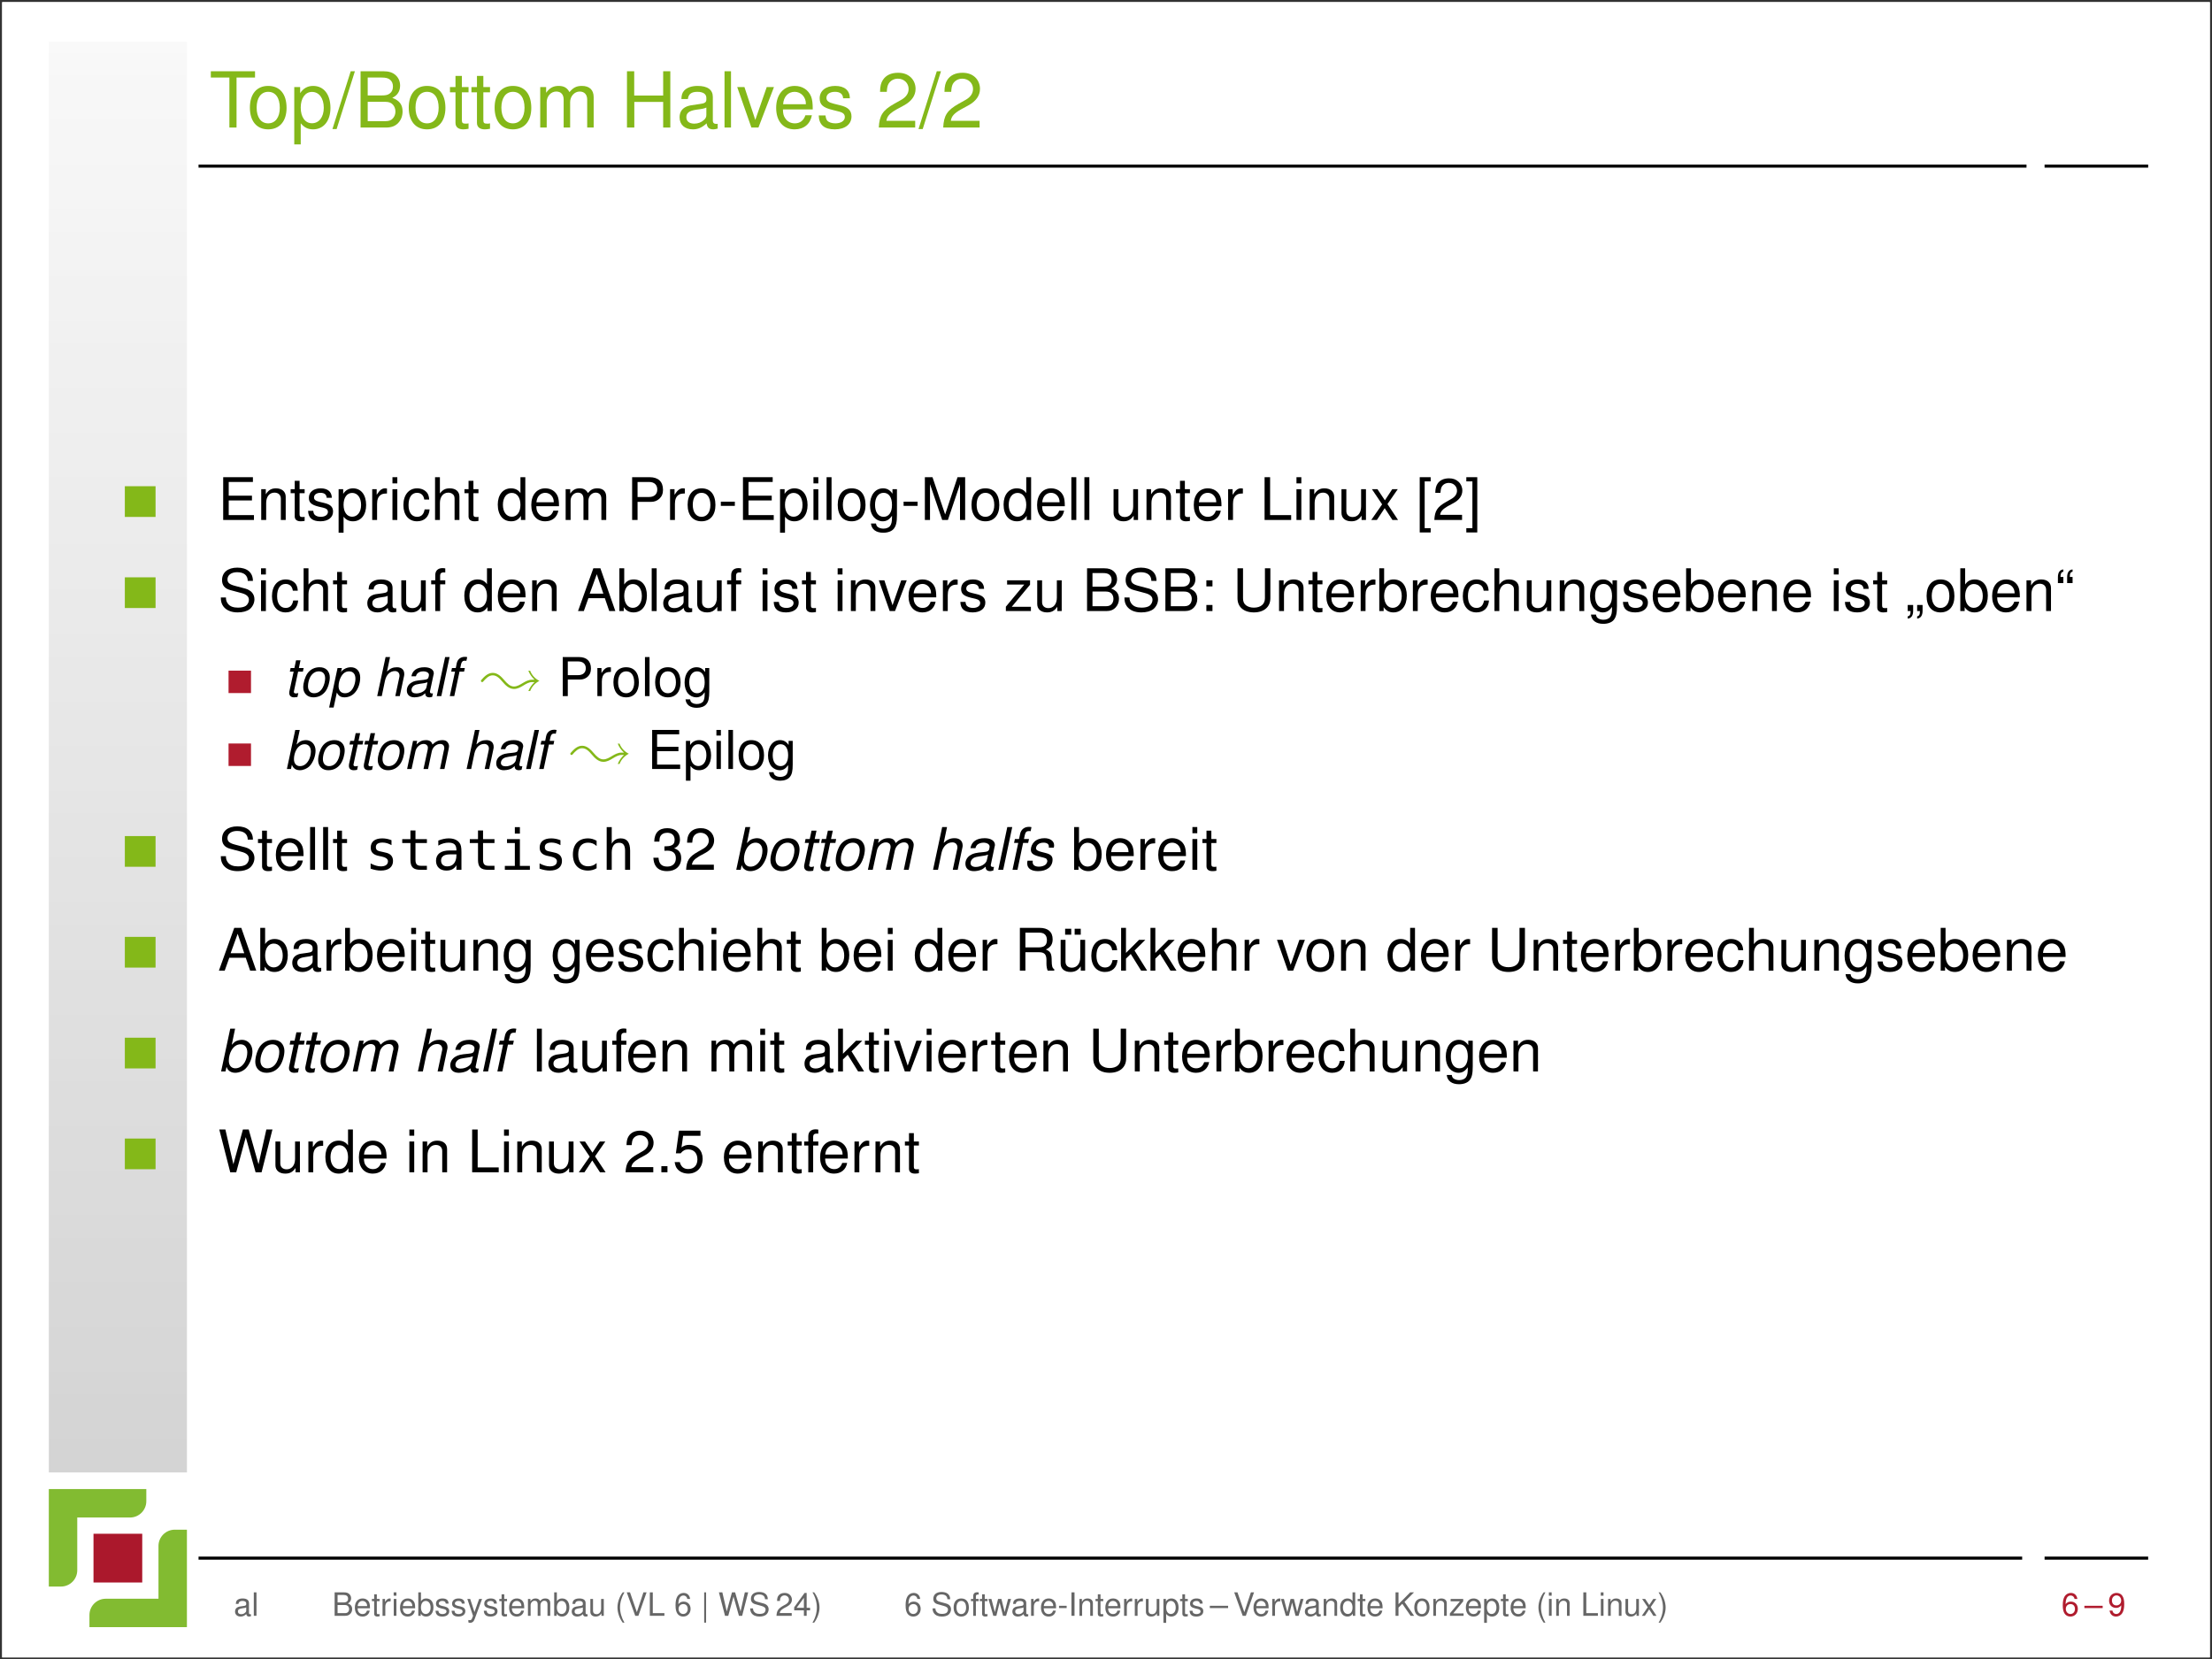 <?xml version="1.0" encoding="UTF-8"?>
<svg xmlns="http://www.w3.org/2000/svg" xmlns:xlink="http://www.w3.org/1999/xlink" width="362.835" height="272.126" viewBox="0 0 362.835 272.126">
<rect x="0" y="0" width="362.835" height="272.126" fill="#333333" stroke="none"/>
<defs>
<g>
<g id="glyph-0-0">
<path d="M 4.484 -8.203 L 7.516 -8.203 L 7.516 -9.234 L 0.266 -9.234 L 0.266 -8.203 L 3.312 -8.203 L 3.312 0 L 4.484 0 Z M 4.484 -8.203 "/>
</g>
<g id="glyph-0-1">
<path d="M 3.453 -6.828 C 1.578 -6.828 0.453 -5.5 0.453 -3.266 C 0.453 -1.047 1.578 0.297 3.453 0.297 C 5.328 0.297 6.469 -1.047 6.469 -3.219 C 6.469 -5.516 5.359 -6.828 3.453 -6.828 Z M 3.453 -5.859 C 4.656 -5.859 5.359 -4.875 5.359 -3.234 C 5.359 -1.672 4.625 -0.688 3.453 -0.688 C 2.281 -0.688 1.562 -1.656 1.562 -3.266 C 1.562 -4.859 2.281 -5.859 3.453 -5.859 Z M 3.453 -5.859 "/>
</g>
<g id="glyph-0-2">
<path d="M 0.688 2.766 L 1.75 2.766 L 1.75 -0.703 C 2.312 -0.016 2.922 0.297 3.781 0.297 C 5.5 0.297 6.625 -1.094 6.625 -3.203 C 6.625 -5.438 5.531 -6.828 3.781 -6.828 C 2.875 -6.828 2.156 -6.422 1.656 -5.641 L 1.656 -6.641 L 0.688 -6.641 Z M 3.594 -5.844 C 4.766 -5.844 5.531 -4.812 5.531 -3.234 C 5.531 -1.719 4.75 -0.703 3.594 -0.703 C 2.484 -0.703 1.75 -1.703 1.75 -3.266 C 1.75 -4.828 2.484 -5.844 3.594 -5.844 Z M 3.594 -5.844 "/>
</g>
<g id="glyph-0-3">
<path d="M 2.906 -9.234 L -0.094 0.25 L 0.594 0.25 L 3.594 -9.234 Z M 2.906 -9.234 "/>
</g>
<g id="glyph-0-4">
<path d="M 1 0 L 5.172 0 C 6.047 0 6.688 -0.234 7.188 -0.766 C 7.641 -1.25 7.891 -1.906 7.891 -2.641 C 7.891 -3.75 7.391 -4.422 6.203 -4.875 C 7.047 -5.266 7.484 -5.953 7.484 -6.891 C 7.484 -7.562 7.234 -8.156 6.75 -8.594 C 6.266 -9.031 5.641 -9.234 4.75 -9.234 L 1 -9.234 Z M 2.172 -5.266 L 2.172 -8.203 L 4.453 -8.203 C 5.125 -8.203 5.484 -8.109 5.797 -7.875 C 6.141 -7.609 6.312 -7.234 6.312 -6.734 C 6.312 -6.234 6.141 -5.844 5.797 -5.594 C 5.484 -5.344 5.125 -5.266 4.453 -5.266 Z M 2.172 -1.047 L 2.172 -4.219 L 5.062 -4.219 C 5.625 -4.219 6 -4.078 6.281 -3.781 C 6.562 -3.484 6.719 -3.078 6.719 -2.625 C 6.719 -2.172 6.562 -1.781 6.281 -1.484 C 6 -1.172 5.625 -1.047 5.062 -1.047 Z M 2.172 -1.047 "/>
</g>
<g id="glyph-0-5">
<path d="M 3.219 -6.641 L 2.125 -6.641 L 2.125 -8.469 L 1.078 -8.469 L 1.078 -6.641 L 0.172 -6.641 L 0.172 -5.781 L 1.078 -5.781 L 1.078 -0.766 C 1.078 -0.094 1.531 0.297 2.359 0.297 C 2.609 0.297 2.859 0.266 3.219 0.203 L 3.219 -0.688 C 3.078 -0.641 2.922 -0.641 2.719 -0.641 C 2.25 -0.641 2.125 -0.766 2.125 -1.234 L 2.125 -5.781 L 3.219 -5.781 Z M 3.219 -6.641 "/>
</g>
<g id="glyph-0-6">
<path d="M 0.891 -6.641 L 0.891 0 L 1.953 0 L 1.953 -4.172 C 1.953 -5.125 2.641 -5.906 3.516 -5.906 C 4.297 -5.906 4.734 -5.422 4.734 -4.578 L 4.734 0 L 5.797 0 L 5.797 -4.172 C 5.797 -5.125 6.5 -5.906 7.359 -5.906 C 8.141 -5.906 8.594 -5.406 8.594 -4.578 L 8.594 0 L 9.656 0 L 9.656 -4.984 C 9.656 -6.172 8.969 -6.828 7.734 -6.828 C 6.844 -6.828 6.312 -6.562 5.688 -5.812 C 5.297 -6.531 4.766 -6.828 3.906 -6.828 C 3.016 -6.828 2.438 -6.5 1.859 -5.703 L 1.859 -6.641 Z M 0.891 -6.641 "/>
</g>
<g id="glyph-0-7">
<path d="M 6.984 -4.203 L 6.984 0 L 8.156 0 L 8.156 -9.234 L 6.984 -9.234 L 6.984 -5.25 L 2.234 -5.25 L 2.234 -9.234 L 1.047 -9.234 L 1.047 0 L 2.25 0 L 2.25 -4.203 Z M 6.984 -4.203 "/>
</g>
<g id="glyph-0-8">
<path d="M 6.781 -0.625 C 6.672 -0.594 6.609 -0.594 6.547 -0.594 C 6.188 -0.594 5.984 -0.781 5.984 -1.109 L 5.984 -5.016 C 5.984 -6.203 5.125 -6.828 3.484 -6.828 C 2.516 -6.828 1.719 -6.547 1.281 -6.062 C 0.969 -5.719 0.844 -5.328 0.828 -4.672 L 1.891 -4.672 C 1.984 -5.484 2.453 -5.859 3.453 -5.859 C 4.391 -5.859 4.922 -5.5 4.922 -4.859 L 4.922 -4.594 C 4.922 -4.141 4.656 -3.953 3.828 -3.859 C 2.328 -3.656 2.109 -3.609 1.703 -3.453 C 0.922 -3.125 0.531 -2.531 0.531 -1.672 C 0.531 -0.469 1.375 0.297 2.719 0.297 C 3.547 0.297 4.219 0 4.969 -0.688 C 5.047 -0.016 5.375 0.297 6.062 0.297 C 6.266 0.297 6.438 0.266 6.781 0.172 Z M 4.922 -2.094 C 4.922 -1.734 4.828 -1.516 4.516 -1.234 C 4.078 -0.844 3.562 -0.641 2.938 -0.641 C 2.109 -0.641 1.641 -1.031 1.641 -1.703 C 1.641 -2.391 2.109 -2.75 3.234 -2.922 C 4.344 -3.062 4.578 -3.125 4.922 -3.281 Z M 4.922 -2.094 "/>
</g>
<g id="glyph-0-9">
<path d="M 1.922 -9.234 L 0.859 -9.234 L 0.859 0 L 1.922 0 Z M 1.922 -9.234 "/>
</g>
<g id="glyph-0-10">
<path d="M 3.609 0 L 6.156 -6.641 L 4.969 -6.641 L 3.094 -1.25 L 1.312 -6.641 L 0.125 -6.641 L 2.453 0 Z M 3.609 0 "/>
</g>
<g id="glyph-0-11">
<path d="M 6.5 -2.969 C 6.5 -3.984 6.422 -4.594 6.234 -5.078 C 5.797 -6.172 4.797 -6.828 3.547 -6.828 C 1.703 -6.828 0.5 -5.406 0.5 -3.234 C 0.5 -1.047 1.656 0.297 3.516 0.297 C 5.047 0.297 6.094 -0.562 6.359 -2.016 L 5.297 -2.016 C 5 -1.141 4.406 -0.688 3.562 -0.688 C 2.891 -0.688 2.312 -0.984 1.969 -1.547 C 1.703 -1.922 1.625 -2.312 1.609 -2.969 Z M 1.641 -3.828 C 1.719 -5.062 2.469 -5.859 3.531 -5.859 C 4.578 -5.859 5.375 -5 5.375 -3.906 C 5.375 -3.875 5.375 -3.859 5.359 -3.828 Z M 1.641 -3.828 "/>
</g>
<g id="glyph-0-12">
<path d="M 5.547 -4.797 C 5.531 -6.094 4.672 -6.828 3.141 -6.828 C 1.594 -6.828 0.594 -6.031 0.594 -4.797 C 0.594 -3.766 1.125 -3.266 2.703 -2.891 L 3.688 -2.641 C 4.422 -2.469 4.719 -2.203 4.719 -1.719 C 4.719 -1.109 4.094 -0.688 3.172 -0.688 C 2.594 -0.688 2.109 -0.844 1.844 -1.125 C 1.688 -1.312 1.609 -1.516 1.547 -1.984 L 0.438 -1.984 C 0.484 -0.438 1.344 0.297 3.078 0.297 C 4.75 0.297 5.812 -0.531 5.812 -1.812 C 5.812 -2.797 5.266 -3.344 3.938 -3.656 L 2.922 -3.906 C 2.062 -4.109 1.703 -4.391 1.703 -4.859 C 1.703 -5.469 2.25 -5.859 3.109 -5.859 C 3.953 -5.859 4.406 -5.484 4.438 -4.797 Z M 5.547 -4.797 "/>
</g>
<g id="glyph-0-13">
<path d="M 6.406 -1.109 L 1.688 -1.109 C 1.797 -1.844 2.203 -2.312 3.312 -2.953 L 4.578 -3.641 C 5.828 -4.328 6.469 -5.25 6.469 -6.344 C 6.469 -7.094 6.172 -7.797 5.641 -8.281 C 5.109 -8.75 4.453 -8.984 3.594 -8.984 C 2.453 -8.984 1.609 -8.578 1.109 -7.812 C 0.797 -7.344 0.656 -6.781 0.641 -5.859 L 1.75 -5.859 C 1.781 -6.469 1.859 -6.844 2.016 -7.141 C 2.312 -7.672 2.891 -8.016 3.562 -8.016 C 4.578 -8.016 5.328 -7.281 5.328 -6.328 C 5.328 -5.609 4.922 -5 4.125 -4.547 L 2.953 -3.891 C 1.078 -2.828 0.531 -1.984 0.438 0 L 6.406 0 Z M 6.406 -1.109 "/>
</g>
<g id="glyph-1-0">
<path d="M 1.766 -3.203 L 5.578 -3.203 L 5.578 -3.984 L 1.766 -3.984 L 1.766 -6.234 L 5.734 -6.234 L 5.734 -7.016 L 0.859 -7.016 L 0.859 0 L 5.906 0 L 5.906 -0.797 L 1.766 -0.797 Z M 1.766 -3.203 "/>
</g>
<g id="glyph-1-1">
<path d="M 0.672 -5.047 L 0.672 0 L 1.484 0 L 1.484 -2.781 C 1.484 -3.812 2.016 -4.484 2.844 -4.484 C 3.484 -4.484 3.891 -4.094 3.891 -3.5 L 3.891 0 L 4.688 0 L 4.688 -3.812 C 4.688 -4.656 4.062 -5.188 3.094 -5.188 C 2.344 -5.188 1.859 -4.906 1.422 -4.203 L 1.422 -5.047 Z M 0.672 -5.047 "/>
</g>
<g id="glyph-1-2">
<path d="M 2.438 -5.047 L 1.609 -5.047 L 1.609 -6.422 L 0.812 -6.422 L 0.812 -5.047 L 0.141 -5.047 L 0.141 -4.391 L 0.812 -4.391 L 0.812 -0.578 C 0.812 -0.062 1.172 0.219 1.797 0.219 C 1.984 0.219 2.172 0.203 2.438 0.156 L 2.438 -0.516 C 2.344 -0.484 2.219 -0.484 2.062 -0.484 C 1.719 -0.484 1.609 -0.578 1.609 -0.938 L 1.609 -4.391 L 2.438 -4.391 Z M 2.438 -5.047 "/>
</g>
<g id="glyph-1-3">
<path d="M 4.219 -3.641 C 4.203 -4.625 3.547 -5.188 2.391 -5.188 C 1.219 -5.188 0.453 -4.578 0.453 -3.641 C 0.453 -2.859 0.859 -2.484 2.047 -2.188 L 2.797 -2.016 C 3.359 -1.875 3.578 -1.672 3.578 -1.312 C 3.578 -0.844 3.109 -0.516 2.406 -0.516 C 1.969 -0.516 1.609 -0.641 1.406 -0.859 C 1.281 -1 1.219 -1.141 1.172 -1.5 L 0.328 -1.5 C 0.359 -0.344 1.016 0.219 2.344 0.219 C 3.609 0.219 4.422 -0.406 4.422 -1.375 C 4.422 -2.125 4 -2.547 3 -2.781 L 2.219 -2.969 C 1.562 -3.125 1.297 -3.328 1.297 -3.688 C 1.297 -4.141 1.703 -4.453 2.359 -4.453 C 3 -4.453 3.344 -4.172 3.375 -3.641 Z M 4.219 -3.641 "/>
</g>
<g id="glyph-1-4">
<path d="M 0.516 2.094 L 1.328 2.094 L 1.328 -0.531 C 1.75 -0.016 2.219 0.219 2.875 0.219 C 4.172 0.219 5.031 -0.828 5.031 -2.438 C 5.031 -4.125 4.203 -5.188 2.875 -5.188 C 2.188 -5.188 1.641 -4.875 1.266 -4.281 L 1.266 -5.047 L 0.516 -5.047 Z M 2.734 -4.438 C 3.625 -4.438 4.203 -3.656 4.203 -2.453 C 4.203 -1.312 3.609 -0.531 2.734 -0.531 C 1.891 -0.531 1.328 -1.297 1.328 -2.484 C 1.328 -3.672 1.891 -4.438 2.734 -4.438 Z M 2.734 -4.438 "/>
</g>
<g id="glyph-1-5">
<path d="M 0.672 -5.047 L 0.672 0 L 1.469 0 L 1.469 -2.625 C 1.469 -3.344 1.656 -3.812 2.047 -4.094 C 2.297 -4.281 2.531 -4.328 3.094 -4.344 L 3.094 -5.156 C 2.953 -5.172 2.891 -5.188 2.781 -5.188 C 2.266 -5.188 1.875 -4.875 1.406 -4.125 L 1.406 -5.047 Z M 0.672 -5.047 "/>
</g>
<g id="glyph-1-6">
<path d="M 1.438 -5.047 L 0.641 -5.047 L 0.641 0 L 1.438 0 Z M 1.438 -7.016 L 0.641 -7.016 L 0.641 -6 L 1.438 -6 Z M 1.438 -7.016 "/>
</g>
<g id="glyph-1-7">
<path d="M 4.531 -3.344 C 4.5 -3.844 4.391 -4.156 4.203 -4.438 C 3.844 -4.906 3.25 -5.188 2.547 -5.188 C 1.188 -5.188 0.297 -4.109 0.297 -2.438 C 0.297 -0.812 1.172 0.219 2.531 0.219 C 3.734 0.219 4.5 -0.5 4.594 -1.734 L 3.781 -1.734 C 3.641 -0.922 3.234 -0.516 2.547 -0.516 C 1.672 -0.516 1.141 -1.234 1.141 -2.438 C 1.141 -3.703 1.656 -4.453 2.531 -4.453 C 3.203 -4.453 3.625 -4.047 3.719 -3.344 Z M 4.531 -3.344 "/>
</g>
<g id="glyph-1-8">
<path d="M 0.672 -7.016 L 0.672 0 L 1.469 0 L 1.469 -2.781 C 1.469 -3.812 2.016 -4.484 2.844 -4.484 C 3.094 -4.484 3.359 -4.406 3.547 -4.25 C 3.781 -4.094 3.875 -3.844 3.875 -3.5 L 3.875 0 L 4.672 0 L 4.672 -3.812 C 4.672 -4.656 4.078 -5.188 3.094 -5.188 C 2.375 -5.188 1.938 -4.969 1.469 -4.344 L 1.469 -7.016 Z M 0.672 -7.016 "/>
</g>
<g id="glyph-1-9">
<path d="M 4.766 -7.016 L 3.969 -7.016 L 3.969 -4.406 C 3.625 -4.922 3.094 -5.188 2.422 -5.188 C 1.109 -5.188 0.25 -4.141 0.25 -2.531 C 0.25 -0.828 1.094 0.219 2.438 0.219 C 3.141 0.219 3.625 -0.031 4.047 -0.672 L 4.047 0 L 4.766 0 Z M 2.547 -4.438 C 3.422 -4.438 3.969 -3.672 3.969 -2.469 C 3.969 -1.297 3.406 -0.531 2.562 -0.531 C 1.672 -0.531 1.094 -1.312 1.094 -2.484 C 1.094 -3.656 1.672 -4.438 2.547 -4.438 Z M 2.547 -4.438 "/>
</g>
<g id="glyph-1-10">
<path d="M 4.938 -2.25 C 4.938 -3.016 4.875 -3.484 4.734 -3.859 C 4.406 -4.688 3.641 -5.188 2.688 -5.188 C 1.297 -5.188 0.391 -4.109 0.391 -2.453 C 0.391 -0.797 1.266 0.219 2.672 0.219 C 3.828 0.219 4.625 -0.438 4.828 -1.531 L 4.016 -1.531 C 3.797 -0.859 3.344 -0.516 2.703 -0.516 C 2.188 -0.516 1.766 -0.75 1.484 -1.172 C 1.297 -1.469 1.234 -1.75 1.219 -2.25 Z M 1.234 -2.906 C 1.312 -3.844 1.875 -4.453 2.688 -4.453 C 3.469 -4.453 4.078 -3.797 4.078 -2.969 C 4.078 -2.938 4.078 -2.922 4.078 -2.906 Z M 1.234 -2.906 "/>
</g>
<g id="glyph-1-11">
<path d="M 0.672 -5.047 L 0.672 0 L 1.484 0 L 1.484 -3.172 C 1.484 -3.891 2.016 -4.484 2.672 -4.484 C 3.266 -4.484 3.594 -4.125 3.594 -3.469 L 3.594 0 L 4.406 0 L 4.406 -3.172 C 4.406 -3.891 4.938 -4.484 5.594 -4.484 C 6.172 -4.484 6.531 -4.109 6.531 -3.469 L 6.531 0 L 7.328 0 L 7.328 -3.781 C 7.328 -4.688 6.812 -5.188 5.875 -5.188 C 5.203 -5.188 4.797 -4.984 4.328 -4.422 C 4.016 -4.953 3.625 -5.188 2.969 -5.188 C 2.297 -5.188 1.844 -4.938 1.422 -4.328 L 1.422 -5.047 Z M 0.672 -5.047 "/>
</g>
<g id="glyph-1-12">
<path d="M 1.766 -2.969 L 3.969 -2.969 C 4.531 -2.969 4.953 -3.141 5.328 -3.469 C 5.75 -3.859 5.938 -4.312 5.938 -4.953 C 5.938 -6.281 5.156 -7.016 3.766 -7.016 L 0.875 -7.016 L 0.875 0 L 1.766 0 Z M 1.766 -3.766 L 1.766 -6.234 L 3.641 -6.234 C 4.5 -6.234 5 -5.766 5 -5 C 5 -4.219 4.5 -3.766 3.641 -3.766 Z M 1.766 -3.766 "/>
</g>
<g id="glyph-1-13">
<path d="M 2.625 -5.188 C 1.203 -5.188 0.344 -4.172 0.344 -2.484 C 0.344 -0.797 1.188 0.219 2.625 0.219 C 4.047 0.219 4.906 -0.797 4.906 -2.438 C 4.906 -4.188 4.078 -5.188 2.625 -5.188 Z M 2.625 -4.453 C 3.531 -4.453 4.078 -3.703 4.078 -2.453 C 4.078 -1.266 3.516 -0.516 2.625 -0.516 C 1.734 -0.516 1.188 -1.266 1.188 -2.484 C 1.188 -3.703 1.734 -4.453 2.625 -4.453 Z M 2.625 -4.453 "/>
</g>
<g id="glyph-1-14">
<path d="M 2.734 -3 L 0.438 -3 L 0.438 -2.312 L 2.734 -2.312 Z M 2.734 -3 "/>
</g>
<g id="glyph-1-15">
<path d="M 1.469 -7.016 L 0.656 -7.016 L 0.656 0 L 1.469 0 Z M 1.469 -7.016 "/>
</g>
<g id="glyph-1-16">
<path d="M 3.969 -5.047 L 3.969 -4.312 C 3.562 -4.906 3.078 -5.188 2.422 -5.188 C 1.141 -5.188 0.281 -4.078 0.281 -2.438 C 0.281 -1.609 0.5 -0.938 0.922 -0.453 C 1.297 -0.031 1.828 0.219 2.359 0.219 C 3 0.219 3.438 -0.047 3.891 -0.688 L 3.891 -0.422 C 3.891 0.266 3.797 0.672 3.594 0.953 C 3.391 1.25 2.969 1.422 2.484 1.422 C 2.125 1.422 1.797 1.328 1.562 1.156 C 1.391 1.016 1.312 0.875 1.266 0.578 L 0.438 0.578 C 0.531 1.531 1.266 2.094 2.453 2.094 C 3.203 2.094 3.844 1.859 4.172 1.453 C 4.562 0.984 4.703 0.359 4.703 -0.828 L 4.703 -5.047 Z M 2.516 -4.453 C 3.375 -4.453 3.891 -3.719 3.891 -2.453 C 3.891 -1.25 3.375 -0.516 2.516 -0.516 C 1.641 -0.516 1.109 -1.266 1.109 -2.484 C 1.109 -3.703 1.656 -4.453 2.516 -4.453 Z M 2.516 -4.453 "/>
</g>
<g id="glyph-1-17">
<path d="M 4.5 0 L 6.484 -5.875 L 6.484 0 L 7.328 0 L 7.328 -7.016 L 6.078 -7.016 L 4.047 -0.906 L 1.969 -7.016 L 0.719 -7.016 L 0.719 0 L 1.562 0 L 1.562 -5.875 L 3.562 0 Z M 4.5 0 "/>
</g>
<g id="glyph-1-18">
<path d="M 4.641 0 L 4.641 -5.047 L 3.844 -5.047 L 3.844 -2.188 C 3.844 -1.156 3.297 -0.484 2.469 -0.484 C 1.828 -0.484 1.422 -0.859 1.422 -1.469 L 1.422 -5.047 L 0.625 -5.047 L 0.625 -1.156 C 0.625 -0.312 1.25 0.219 2.234 0.219 C 2.969 0.219 3.453 -0.031 3.922 -0.703 L 3.922 0 Z M 4.641 0 "/>
</g>
<g id="glyph-1-19">
<path d="M 1.672 -7.016 L 0.766 -7.016 L 0.766 0 L 5.125 0 L 5.125 -0.797 L 1.672 -0.797 Z M 1.672 -7.016 "/>
</g>
<g id="glyph-1-20">
<path d="M 2.812 -2.609 L 4.5 -5.047 L 3.594 -5.047 L 2.391 -3.219 L 1.172 -5.047 L 0.266 -5.047 L 1.938 -2.562 L 0.156 0 L 1.078 0 L 2.359 -1.938 L 3.625 0 L 4.547 0 Z M 2.812 -2.609 "/>
</g>
<g id="glyph-1-21">
<path d="M 2.406 -7.016 L 0.609 -7.016 L 0.609 2.047 L 2.406 2.047 L 2.406 1.344 L 1.422 1.344 L 1.422 -6.328 L 2.406 -6.328 Z M 2.406 -7.016 "/>
</g>
<g id="glyph-1-22">
<path d="M 4.875 -0.844 L 1.281 -0.844 C 1.359 -1.391 1.672 -1.75 2.516 -2.25 L 3.469 -2.766 C 4.422 -3.281 4.922 -3.984 4.922 -4.828 C 4.922 -5.391 4.688 -5.922 4.281 -6.281 C 3.875 -6.656 3.375 -6.828 2.734 -6.828 C 1.875 -6.828 1.219 -6.516 0.844 -5.938 C 0.609 -5.578 0.5 -5.156 0.484 -4.453 L 1.328 -4.453 C 1.359 -4.922 1.422 -5.203 1.531 -5.422 C 1.75 -5.828 2.188 -6.078 2.703 -6.078 C 3.469 -6.078 4.047 -5.531 4.047 -4.797 C 4.047 -4.266 3.734 -3.797 3.125 -3.453 L 2.25 -2.953 C 0.812 -2.141 0.406 -1.5 0.328 0 L 4.875 0 Z M 4.875 -0.844 "/>
</g>
<g id="glyph-1-23">
<path d="M 0.219 2.047 L 2.016 2.047 L 2.016 -7.016 L 0.219 -7.016 L 0.219 -6.328 L 1.219 -6.328 L 1.219 1.344 L 0.219 1.344 Z M 0.219 2.047 "/>
</g>
<g id="glyph-1-24">
<path d="M 5.734 -4.953 C 5.734 -6.328 4.781 -7.125 3.172 -7.125 C 1.625 -7.125 0.672 -6.344 0.672 -5.078 C 0.672 -4.219 1.125 -3.672 2.047 -3.438 L 3.797 -2.969 C 4.672 -2.75 5.078 -2.391 5.078 -1.844 C 5.078 -1.469 4.875 -1.078 4.578 -0.859 C 4.297 -0.672 3.859 -0.562 3.297 -0.562 C 2.531 -0.562 2.016 -0.75 1.672 -1.156 C 1.422 -1.469 1.297 -1.797 1.312 -2.234 L 0.469 -2.234 C 0.469 -1.594 0.594 -1.172 0.875 -0.781 C 1.359 -0.125 2.172 0.219 3.234 0.219 C 4.078 0.219 4.75 0.031 5.203 -0.312 C 5.672 -0.688 5.984 -1.312 5.984 -1.922 C 5.984 -2.797 5.438 -3.422 4.484 -3.688 L 2.719 -4.156 C 1.875 -4.391 1.562 -4.656 1.562 -5.203 C 1.562 -5.906 2.188 -6.375 3.141 -6.375 C 4.25 -6.375 4.875 -5.875 4.891 -4.953 Z M 5.734 -4.953 "/>
</g>
<g id="glyph-1-25">
<path d="M 5.156 -0.469 C 5.062 -0.453 5.031 -0.453 4.969 -0.453 C 4.703 -0.453 4.547 -0.594 4.547 -0.844 L 4.547 -3.812 C 4.547 -4.703 3.891 -5.188 2.641 -5.188 C 1.922 -5.188 1.312 -4.969 0.969 -4.594 C 0.734 -4.344 0.641 -4.047 0.625 -3.547 L 1.438 -3.547 C 1.5 -4.172 1.875 -4.453 2.625 -4.453 C 3.344 -4.453 3.75 -4.172 3.75 -3.703 L 3.75 -3.484 C 3.75 -3.141 3.547 -3 2.906 -2.922 C 1.766 -2.781 1.594 -2.75 1.297 -2.625 C 0.703 -2.375 0.406 -1.922 0.406 -1.266 C 0.406 -0.359 1.047 0.219 2.062 0.219 C 2.688 0.219 3.203 0 3.766 -0.516 C 3.828 -0.016 4.078 0.219 4.594 0.219 C 4.766 0.219 4.891 0.203 5.156 0.141 Z M 3.75 -1.594 C 3.75 -1.312 3.672 -1.156 3.422 -0.938 C 3.094 -0.641 2.703 -0.484 2.234 -0.484 C 1.609 -0.484 1.234 -0.781 1.234 -1.297 C 1.234 -1.812 1.594 -2.094 2.453 -2.219 C 3.297 -2.328 3.469 -2.375 3.75 -2.5 Z M 3.75 -1.594 "/>
</g>
<g id="glyph-1-26">
<path d="M 2.484 -5.047 L 1.641 -5.047 L 1.641 -5.828 C 1.641 -6.172 1.844 -6.344 2.203 -6.344 C 2.266 -6.344 2.297 -6.344 2.484 -6.328 L 2.484 -7 C 2.297 -7.031 2.188 -7.047 2.031 -7.047 C 1.297 -7.047 0.844 -6.625 0.844 -5.906 L 0.844 -5.047 L 0.172 -5.047 L 0.172 -4.391 L 0.844 -4.391 L 0.844 0 L 1.641 0 L 1.641 -4.391 L 2.484 -4.391 Z M 2.484 -5.047 "/>
</g>
<g id="glyph-1-27">
<path d="M 4.562 -2.109 L 5.281 0 L 6.281 0 L 3.828 -7.016 L 2.672 -7.016 L 0.156 0 L 1.109 0 L 1.859 -2.109 Z M 4.312 -2.859 L 2.078 -2.859 L 3.234 -6.047 Z M 4.312 -2.859 "/>
</g>
<g id="glyph-1-28">
<path d="M 0.516 -7.016 L 0.516 0 L 1.234 0 L 1.234 -0.641 C 1.625 -0.062 2.141 0.219 2.844 0.219 C 4.172 0.219 5.031 -0.859 5.031 -2.547 C 5.031 -4.172 4.203 -5.188 2.875 -5.188 C 2.188 -5.188 1.688 -4.922 1.312 -4.359 L 1.312 -7.016 Z M 2.719 -4.438 C 3.625 -4.438 4.203 -3.656 4.203 -2.453 C 4.203 -1.312 3.594 -0.531 2.719 -0.531 C 1.875 -0.531 1.312 -1.297 1.312 -2.484 C 1.312 -3.672 1.875 -4.438 2.719 -4.438 Z M 2.719 -4.438 "/>
</g>
<g id="glyph-1-29">
<path d="M 2.75 0 L 4.672 -5.047 L 3.766 -5.047 L 2.344 -0.953 L 1 -5.047 L 0.094 -5.047 L 1.875 0 Z M 2.75 0 "/>
</g>
<g id="glyph-1-30">
<path d="M 4.266 -5.047 L 0.5 -5.047 L 0.5 -4.344 L 3.312 -4.344 L 0.297 -0.719 L 0.297 0 L 4.406 0 L 4.406 -0.703 L 1.266 -0.703 L 4.266 -4.328 Z M 4.266 -5.047 "/>
</g>
<g id="glyph-1-31">
<path d="M 0.766 0 L 3.922 0 C 4.594 0 5.078 -0.188 5.453 -0.594 C 5.797 -0.953 6 -1.453 6 -2 C 6 -2.844 5.609 -3.359 4.719 -3.703 C 5.344 -4 5.688 -4.531 5.688 -5.234 C 5.688 -5.75 5.5 -6.203 5.125 -6.531 C 4.766 -6.859 4.281 -7.016 3.609 -7.016 L 0.766 -7.016 Z M 1.656 -4 L 1.656 -6.234 L 3.391 -6.234 C 3.891 -6.234 4.172 -6.156 4.406 -5.984 C 4.656 -5.781 4.797 -5.5 4.797 -5.109 C 4.797 -4.734 4.656 -4.438 4.406 -4.25 C 4.172 -4.062 3.891 -4 3.391 -4 Z M 1.656 -0.797 L 1.656 -3.203 L 3.844 -3.203 C 4.281 -3.203 4.562 -3.094 4.781 -2.875 C 4.984 -2.641 5.094 -2.344 5.094 -2 C 5.094 -1.656 4.984 -1.344 4.781 -1.125 C 4.562 -0.891 4.281 -0.797 3.844 -0.797 Z M 1.656 -0.797 "/>
</g>
<g id="glyph-1-32">
<path d="M 2.062 -1 L 1.062 -1 L 1.062 0 L 2.062 0 Z M 2.062 -5.047 L 1.062 -5.047 L 1.062 -4.047 L 2.062 -4.047 Z M 2.062 -5.047 "/>
</g>
<g id="glyph-1-33">
<path d="M 5.312 -7.016 L 5.312 -2.094 C 5.312 -1.141 4.625 -0.562 3.5 -0.562 C 2.984 -0.562 2.562 -0.688 2.219 -0.938 C 1.875 -1.203 1.719 -1.562 1.719 -2.094 L 1.719 -7.016 L 0.812 -7.016 L 0.812 -2.094 C 0.812 -0.672 1.844 0.219 3.5 0.219 C 5.156 0.219 6.203 -0.688 6.203 -2.094 L 6.203 -7.016 Z M 5.312 -7.016 "/>
</g>
<g id="glyph-1-34">
<path d="M 0.453 -1 L 0.453 0 L 0.922 0 C 0.922 0.562 0.797 0.812 0.453 0.859 L 0.453 1.234 C 1.031 1.188 1.344 0.734 1.344 -0.031 L 1.344 -1 Z M 2 -1 L 2 0 L 2.453 0 C 2.469 0.562 2.328 0.812 2 0.859 L 2 1.234 C 2.562 1.188 2.891 0.734 2.891 -0.031 L 2.891 -1 Z M 2 -1 "/>
</g>
<g id="glyph-1-35">
<path d="M 1.359 -4.594 L 1.359 -5.594 L 0.891 -5.594 C 0.891 -6.141 1.031 -6.406 1.359 -6.453 L 1.359 -6.828 C 0.781 -6.781 0.469 -6.328 0.469 -5.562 L 0.469 -4.594 Z M 2.875 -4.594 L 2.875 -5.594 L 2.422 -5.594 C 2.406 -6.141 2.547 -6.406 2.875 -6.453 L 2.875 -6.828 C 2.297 -6.781 1.984 -6.328 1.984 -5.562 L 1.984 -4.594 Z M 2.875 -4.594 "/>
</g>
<g id="glyph-1-36">
<path d="M 2.125 -3.125 L 2.234 -3.125 L 2.594 -3.141 C 3.516 -3.141 4 -2.719 4 -1.891 C 4 -1.047 3.469 -0.531 2.594 -0.531 C 1.672 -0.531 1.219 -0.984 1.156 -1.984 L 0.312 -1.984 C 0.344 -1.438 0.438 -1.078 0.609 -0.766 C 0.953 -0.109 1.625 0.219 2.562 0.219 C 3.969 0.219 4.875 -0.609 4.875 -1.906 C 4.875 -2.766 4.531 -3.25 3.719 -3.531 C 4.344 -3.781 4.672 -4.266 4.672 -4.953 C 4.672 -6.125 3.891 -6.828 2.594 -6.828 C 1.219 -6.828 0.484 -6.078 0.453 -4.625 L 1.297 -4.625 C 1.312 -5.031 1.344 -5.266 1.453 -5.484 C 1.641 -5.859 2.062 -6.078 2.594 -6.078 C 3.344 -6.078 3.797 -5.641 3.797 -4.922 C 3.797 -4.438 3.625 -4.141 3.25 -4 C 3.016 -3.891 2.719 -3.859 2.125 -3.844 Z M 2.125 -3.125 "/>
</g>
<g id="glyph-1-37">
<path d="M 1.797 -3.016 L 4.094 -3.016 C 4.906 -3.016 5.25 -2.641 5.25 -1.766 L 5.25 -1.141 C 5.25 -0.719 5.328 -0.281 5.453 0 L 6.531 0 L 6.531 -0.219 C 6.203 -0.453 6.125 -0.703 6.109 -1.641 C 6.109 -2.797 5.922 -3.141 5.156 -3.469 C 5.953 -3.844 6.266 -4.344 6.266 -5.141 C 6.266 -6.359 5.5 -7.016 4.125 -7.016 L 0.891 -7.016 L 0.891 0 L 1.797 0 Z M 1.797 -3.812 L 1.797 -6.234 L 3.953 -6.234 C 4.453 -6.234 4.75 -6.156 4.969 -5.953 C 5.203 -5.75 5.328 -5.438 5.328 -5.016 C 5.328 -4.188 4.906 -3.812 3.953 -3.812 Z M 1.797 -3.812 "/>
</g>
<g id="glyph-1-38">
<path d="M 4.641 0 L 4.641 -5.047 L 3.844 -5.047 L 3.844 -2.188 C 3.844 -1.156 3.297 -0.484 2.469 -0.484 C 1.828 -0.484 1.422 -0.859 1.422 -1.469 L 1.422 -5.047 L 0.625 -5.047 L 0.625 -1.156 C 0.625 -0.312 1.25 0.219 2.234 0.219 C 2.969 0.219 3.453 -0.031 3.922 -0.703 L 3.922 0 Z M 2.359 -6.875 L 1.359 -6.875 L 1.359 -5.891 L 2.359 -5.891 Z M 3.922 -6.875 L 2.922 -6.875 L 2.922 -5.891 L 3.922 -5.891 Z M 3.922 -6.875 "/>
</g>
<g id="glyph-1-39">
<path d="M 1.359 -7.016 L 0.562 -7.016 L 0.562 0 L 1.359 0 L 1.359 -1.969 L 2.141 -2.734 L 3.844 0 L 4.828 0 L 2.766 -3.297 L 4.531 -5.047 L 3.5 -5.047 L 1.359 -2.906 Z M 1.359 -7.016 "/>
</g>
<g id="glyph-1-40">
<path d="M 7.156 0 L 8.938 -7.016 L 7.938 -7.016 L 6.656 -1.312 L 5.047 -7.016 L 4.094 -7.016 L 2.531 -1.312 L 1.219 -7.016 L 0.219 -7.016 L 2.016 0 L 3 0 L 4.562 -5.766 L 6.172 0 Z M 7.156 0 "/>
</g>
<g id="glyph-1-41">
<path d="M 1.844 -1 L 0.844 -1 L 0.844 0 L 1.844 0 Z M 1.844 -1 "/>
</g>
<g id="glyph-1-42">
<path d="M 4.578 -6.828 L 1.062 -6.828 L 0.547 -3.109 L 1.328 -3.109 C 1.719 -3.578 2.047 -3.75 2.578 -3.75 C 3.5 -3.75 4.078 -3.125 4.078 -2.109 C 4.078 -1.125 3.5 -0.531 2.578 -0.531 C 1.844 -0.531 1.391 -0.906 1.188 -1.672 L 0.344 -1.672 C 0.453 -1.109 0.547 -0.844 0.75 -0.594 C 1.141 -0.078 1.828 0.219 2.594 0.219 C 3.969 0.219 4.938 -0.781 4.938 -2.219 C 4.938 -3.578 4.047 -4.5 2.734 -4.5 C 2.25 -4.5 1.875 -4.375 1.469 -4.078 L 1.734 -5.984 L 4.578 -5.984 Z M 4.578 -6.828 "/>
</g>
<g id="glyph-2-0">
<path d="M 3.219 -4.609 L 2.438 -4.609 L 2.703 -5.875 L 1.969 -5.875 L 1.703 -4.609 L 1.078 -4.609 L 0.953 -4.016 L 1.578 -4.016 L 0.875 -0.766 C 0.859 -0.672 0.859 -0.578 0.859 -0.5 C 0.859 -0.062 1.156 0.203 1.641 0.203 C 1.812 0.203 2.078 0.172 2.203 0.141 L 2.344 -0.5 C 2.078 -0.438 2.031 -0.438 1.922 -0.438 C 1.734 -0.438 1.609 -0.531 1.609 -0.672 C 1.609 -0.688 1.625 -0.734 1.625 -0.797 L 2.312 -4.016 L 3.094 -4.016 Z M 3.219 -4.609 "/>
</g>
<g id="glyph-2-1">
<path d="M 3.375 -4.734 C 2.562 -4.734 1.844 -4.375 1.391 -3.719 C 1 -3.156 0.703 -2.188 0.703 -1.438 C 0.703 -0.469 1.375 0.203 2.359 0.203 C 3.203 0.203 3.875 -0.141 4.375 -0.812 C 4.781 -1.375 5.062 -2.328 5.062 -3.094 C 5.062 -3.562 4.891 -4.016 4.578 -4.312 C 4.281 -4.594 3.891 -4.734 3.375 -4.734 Z M 3.266 -4.062 C 3.922 -4.062 4.297 -3.641 4.297 -2.922 C 4.297 -2.406 4.141 -1.844 3.906 -1.406 C 3.578 -0.797 3.094 -0.469 2.484 -0.469 C 1.859 -0.469 1.484 -0.922 1.484 -1.625 C 1.484 -2.125 1.625 -2.703 1.859 -3.141 C 2.188 -3.734 2.688 -4.062 3.266 -4.062 Z M 3.266 -4.062 "/>
</g>
<g id="glyph-2-2">
<path d="M 0.062 1.875 L 0.797 1.875 L 1.328 -0.594 C 1.594 -0.031 1.969 0.203 2.594 0.203 C 3.266 0.203 3.938 -0.109 4.375 -0.672 C 4.859 -1.25 5.156 -2.156 5.156 -3.031 C 5.156 -4.078 4.562 -4.734 3.625 -4.734 C 3.234 -4.734 2.844 -4.625 2.5 -4.406 C 2.219 -4.219 2.109 -4.109 2 -3.875 L 2.156 -4.609 L 1.438 -4.609 Z M 3.328 -4.062 C 4 -4.062 4.375 -3.609 4.375 -2.844 C 4.375 -2.375 4.234 -1.797 4 -1.359 C 3.672 -0.766 3.234 -0.469 2.656 -0.469 C 2.016 -0.469 1.609 -0.922 1.609 -1.625 C 1.609 -2.141 1.766 -2.719 2.016 -3.172 C 2.344 -3.766 2.781 -4.062 3.328 -4.062 Z M 3.328 -4.062 "/>
</g>
<g id="glyph-2-3">
<path d="M 1.984 -6.406 L 0.609 0 L 1.359 0 L 1.891 -2.547 C 2.109 -3.516 2.719 -4.109 3.516 -4.109 C 3.969 -4.109 4.266 -3.812 4.266 -3.359 C 4.266 -3.25 4.266 -3.25 4.219 -3.016 L 3.578 0 L 4.312 0 L 5.016 -3.312 C 5.047 -3.422 5.047 -3.531 5.047 -3.641 C 5.047 -4.328 4.594 -4.734 3.859 -4.734 C 3.203 -4.734 2.766 -4.562 2.219 -4.031 L 2.719 -6.406 Z M 1.984 -6.406 "/>
</g>
<g id="glyph-2-4">
<path d="M 4.859 -0.453 C 4.781 -0.438 4.734 -0.438 4.703 -0.438 C 4.484 -0.438 4.375 -0.516 4.375 -0.688 C 4.375 -0.719 4.375 -0.75 4.375 -0.781 L 4.938 -3.422 C 5 -3.656 5 -3.656 5 -3.75 C 5 -4.344 4.391 -4.734 3.469 -4.734 C 2.25 -4.734 1.5 -4.219 1.328 -3.25 L 2.062 -3.25 C 2.141 -3.5 2.203 -3.609 2.328 -3.734 C 2.531 -3.938 2.891 -4.062 3.266 -4.062 C 3.797 -4.062 4.203 -3.828 4.203 -3.5 C 4.203 -3.469 4.203 -3.406 4.188 -3.328 L 4.156 -3.172 C 4.078 -2.812 3.922 -2.719 3.266 -2.656 C 2.094 -2.547 1.719 -2.469 1.297 -2.188 C 0.828 -1.906 0.578 -1.438 0.578 -0.922 C 0.578 -0.219 1.047 0.203 1.844 0.203 C 2.141 0.203 2.516 0.141 2.828 0.031 C 3.109 -0.078 3.25 -0.156 3.609 -0.469 L 3.609 -0.375 C 3.609 -0.016 3.859 0.203 4.281 0.203 C 4.375 0.203 4.406 0.203 4.625 0.156 C 4.641 0.141 4.688 0.125 4.734 0.125 Z M 3.797 -1.438 C 3.672 -0.891 2.906 -0.438 2.125 -0.438 C 1.625 -0.438 1.344 -0.641 1.344 -1.016 C 1.344 -1.297 1.516 -1.594 1.781 -1.75 C 1.984 -1.875 2.25 -1.953 2.688 -2.016 C 3.516 -2.125 3.578 -2.141 3.969 -2.266 Z M 3.797 -1.438 "/>
</g>
<g id="glyph-2-5">
<path d="M 2.703 -6.406 L 1.969 -6.406 L 0.594 0 L 1.344 0 Z M 2.703 -6.406 "/>
</g>
<g id="glyph-2-6">
<path d="M 3.25 -4.609 L 2.5 -4.609 L 2.625 -5.219 C 2.734 -5.656 2.891 -5.812 3.266 -5.812 C 3.328 -5.812 3.375 -5.812 3.5 -5.781 L 3.641 -6.391 C 3.469 -6.438 3.375 -6.438 3.234 -6.438 C 2.562 -6.438 2.062 -6.047 1.922 -5.391 L 1.766 -4.609 L 1.141 -4.609 L 1.016 -4.016 L 1.641 -4.016 L 0.781 0 L 1.516 0 L 2.375 -4.016 L 3.125 -4.016 Z M 3.25 -4.609 "/>
</g>
<g id="glyph-2-7">
<path d="M 1.844 -6.406 L 0.469 0 L 1.141 0 L 1.281 -0.688 C 1.406 -0.406 1.484 -0.297 1.609 -0.156 C 1.844 0.078 2.203 0.203 2.594 0.203 C 3.172 0.203 3.797 -0.078 4.203 -0.484 C 4.781 -1.109 5.172 -2.109 5.172 -3.016 C 5.172 -4 4.5 -4.734 3.609 -4.734 C 3.266 -4.734 2.875 -4.641 2.609 -4.484 C 2.453 -4.375 2.344 -4.281 2.062 -4 L 2.578 -6.406 Z M 3.375 -4.062 C 4.016 -4.062 4.406 -3.609 4.406 -2.844 C 4.406 -2.344 4.25 -1.781 4 -1.359 C 3.641 -0.766 3.172 -0.469 2.609 -0.469 C 2 -0.469 1.625 -0.922 1.625 -1.609 C 1.625 -2.156 1.781 -2.75 2.031 -3.172 C 2.375 -3.75 2.844 -4.062 3.375 -4.062 Z M 3.375 -4.062 "/>
</g>
<g id="glyph-2-8">
<path d="M 1.594 -4.609 L 0.625 0 L 1.359 0 L 1.984 -2.891 C 2.125 -3.562 2.719 -4.109 3.312 -4.109 C 3.734 -4.109 4.031 -3.859 4.031 -3.5 C 4.031 -3.406 4.016 -3.297 4 -3.172 L 3.312 0 L 4.062 0 L 4.672 -2.891 C 4.812 -3.578 5.422 -4.109 6.047 -4.109 C 6.469 -4.109 6.719 -3.859 6.719 -3.438 C 6.719 -3.297 6.719 -3.297 6.641 -3 L 6.016 0 L 6.75 0 L 7.438 -3.281 C 7.469 -3.375 7.5 -3.672 7.5 -3.766 C 7.5 -4 7.391 -4.234 7.219 -4.438 C 7.016 -4.656 6.781 -4.734 6.375 -4.734 C 5.812 -4.734 5.297 -4.516 4.781 -4.016 C 4.641 -4.5 4.297 -4.734 3.719 -4.734 C 3.125 -4.734 2.719 -4.562 2.156 -4.031 L 2.266 -4.609 Z M 1.594 -4.609 "/>
</g>
<g id="glyph-3-0">
<path d="M 8.578 -2.688 L 8.172 -2.688 C 7 -2.688 6.219 -1.578 5.203 -1.578 C 4.578 -1.578 4.109 -2.047 3.609 -2.625 C 3.156 -3.156 2.547 -3.812 1.719 -3.812 C 0.891 -3.812 0.297 -3.156 -0.172 -2.625 C -0.203 -2.578 -0.219 -2.547 -0.219 -2.5 C -0.219 -2.391 -0.125 -2.297 -0.016 -2.297 C 0.031 -2.297 0.094 -2.312 0.125 -2.359 C 0.625 -2.938 1.109 -3.406 1.719 -3.406 C 2.344 -3.406 2.828 -2.938 3.312 -2.359 C 3.766 -1.828 4.375 -1.172 5.203 -1.172 C 6.375 -1.172 7.141 -2.297 8.172 -2.297 L 8.578 -2.297 C 8.141 -1.891 7.781 -1.391 7.562 -0.828 L 7.859 -0.828 C 8.141 -1.562 8.688 -2.141 9.375 -2.5 C 8.688 -2.844 8.141 -3.422 7.859 -4.156 L 7.562 -4.156 C 7.781 -3.594 8.141 -3.094 8.578 -2.688 Z M 8.578 -2.688 "/>
</g>
<g id="glyph-4-0">
<path d="M 1.625 -2.719 L 3.641 -2.719 C 4.141 -2.719 4.531 -2.875 4.875 -3.172 C 5.266 -3.531 5.422 -3.938 5.422 -4.531 C 5.422 -5.734 4.719 -6.406 3.453 -6.406 L 0.797 -6.406 L 0.797 0 L 1.625 0 Z M 1.625 -3.438 L 1.625 -5.688 L 3.328 -5.688 C 4.109 -5.688 4.578 -5.266 4.578 -4.562 C 4.578 -3.859 4.109 -3.438 3.328 -3.438 Z M 1.625 -3.438 "/>
</g>
<g id="glyph-4-1">
<path d="M 0.609 -4.609 L 0.609 0 L 1.344 0 L 1.344 -2.391 C 1.344 -3.047 1.516 -3.484 1.859 -3.734 C 2.094 -3.906 2.312 -3.953 2.828 -3.969 L 2.828 -4.719 C 2.703 -4.734 2.641 -4.734 2.547 -4.734 C 2.062 -4.734 1.703 -4.453 1.281 -3.781 L 1.281 -4.609 Z M 0.609 -4.609 "/>
</g>
<g id="glyph-4-2">
<path d="M 2.391 -4.734 C 1.094 -4.734 0.312 -3.812 0.312 -2.266 C 0.312 -0.719 1.094 0.203 2.406 0.203 C 3.688 0.203 4.484 -0.719 4.484 -2.234 C 4.484 -3.828 3.719 -4.734 2.391 -4.734 Z M 2.406 -4.062 C 3.234 -4.062 3.719 -3.391 3.719 -2.25 C 3.719 -1.156 3.203 -0.469 2.406 -0.469 C 1.578 -0.469 1.078 -1.156 1.078 -2.266 C 1.078 -3.375 1.578 -4.062 2.406 -4.062 Z M 2.406 -4.062 "/>
</g>
<g id="glyph-4-3">
<path d="M 1.344 -6.406 L 0.594 -6.406 L 0.594 0 L 1.344 0 Z M 1.344 -6.406 "/>
</g>
<g id="glyph-4-4">
<path d="M 3.625 -4.609 L 3.625 -3.938 C 3.25 -4.484 2.812 -4.734 2.219 -4.734 C 1.047 -4.734 0.25 -3.719 0.25 -2.219 C 0.25 -1.469 0.453 -0.859 0.828 -0.406 C 1.172 -0.031 1.672 0.203 2.156 0.203 C 2.734 0.203 3.141 -0.047 3.547 -0.625 L 3.547 -0.391 C 3.547 0.234 3.469 0.609 3.297 0.875 C 3.094 1.141 2.719 1.297 2.266 1.297 C 1.938 1.297 1.641 1.219 1.438 1.062 C 1.266 0.922 1.203 0.797 1.156 0.531 L 0.406 0.531 C 0.484 1.406 1.156 1.922 2.25 1.922 C 2.922 1.922 3.516 1.703 3.812 1.328 C 4.172 0.906 4.297 0.328 4.297 -0.75 L 4.297 -4.609 Z M 2.297 -4.062 C 3.094 -4.062 3.547 -3.391 3.547 -2.25 C 3.547 -1.141 3.078 -0.469 2.312 -0.469 C 1.5 -0.469 1.016 -1.156 1.016 -2.266 C 1.016 -3.375 1.516 -4.062 2.297 -4.062 Z M 2.297 -4.062 "/>
</g>
<g id="glyph-4-5">
<path d="M 1.609 -2.922 L 5.109 -2.922 L 5.109 -3.641 L 1.609 -3.641 L 1.609 -5.688 L 5.234 -5.688 L 5.234 -6.406 L 0.797 -6.406 L 0.797 0 L 5.391 0 L 5.391 -0.719 L 1.609 -0.719 Z M 1.609 -2.922 "/>
</g>
<g id="glyph-4-6">
<path d="M 0.469 1.922 L 1.219 1.922 L 1.219 -0.484 C 1.594 -0.016 2.031 0.203 2.625 0.203 C 3.812 0.203 4.594 -0.75 4.594 -2.219 C 4.594 -3.781 3.844 -4.734 2.625 -4.734 C 2 -4.734 1.5 -4.453 1.156 -3.922 L 1.156 -4.609 L 0.469 -4.609 Z M 2.5 -4.062 C 3.312 -4.062 3.828 -3.344 3.828 -2.25 C 3.828 -1.203 3.297 -0.484 2.5 -0.484 C 1.719 -0.484 1.219 -1.188 1.219 -2.266 C 1.219 -3.359 1.719 -4.062 2.5 -4.062 Z M 2.5 -4.062 "/>
</g>
<g id="glyph-4-7">
<path d="M 1.312 -4.609 L 0.594 -4.609 L 0.594 0 L 1.312 0 Z M 1.312 -6.406 L 0.578 -6.406 L 0.578 -5.484 L 1.312 -5.484 Z M 1.312 -6.406 "/>
</g>
<g id="glyph-5-0">
<path d="M 4.375 -4.859 C 3.891 -5.047 3.406 -5.156 2.859 -5.156 C 1.641 -5.156 0.969 -4.609 0.969 -3.641 C 0.969 -2.875 1.391 -2.453 2.344 -2.266 L 2.656 -2.203 L 2.688 -2.203 C 3.422 -2.047 3.797 -1.781 3.797 -1.406 C 3.797 -0.859 3.375 -0.562 2.641 -0.562 C 2.141 -0.562 1.578 -0.719 0.953 -1.047 L 0.953 -0.188 C 1.594 0.031 2.141 0.125 2.625 0.125 C 3.891 0.125 4.625 -0.453 4.625 -1.453 C 4.625 -2.203 4.203 -2.672 3.375 -2.828 L 3.047 -2.906 C 2.5 -3 2.156 -3.109 2.016 -3.219 C 1.875 -3.328 1.812 -3.5 1.812 -3.734 C 1.812 -4.219 2.188 -4.469 2.922 -4.469 C 3.422 -4.469 3.906 -4.312 4.375 -4.047 Z M 4.375 -4.859 "/>
</g>
<g id="glyph-5-1">
<path d="M 2.766 -6.453 L 1.938 -6.453 L 1.938 -5.031 L 0.594 -5.031 L 0.594 -4.391 L 1.938 -4.391 L 1.938 -1.656 C 1.938 -0.438 2.391 0 3.625 0 L 4.641 0 L 4.641 -0.656 L 3.703 -0.656 C 3.016 -0.656 2.766 -0.922 2.766 -1.656 L 2.766 -4.391 L 4.641 -4.391 L 4.641 -5.031 L 2.766 -5.031 Z M 2.766 -6.453 "/>
</g>
<g id="glyph-5-2">
<path d="M 3.156 -2.531 L 3.938 -2.531 L 3.938 -2.344 C 3.922 -1.234 3.375 -0.562 2.453 -0.562 C 1.797 -0.562 1.422 -0.922 1.422 -1.516 C 1.422 -2.188 1.922 -2.531 2.875 -2.531 Z M 4.766 -2.875 C 4.766 -3.75 4.672 -4.125 4.438 -4.422 C 4.078 -4.906 3.5 -5.156 2.656 -5.156 C 2.141 -5.156 1.578 -5.031 0.969 -4.797 L 0.969 -3.969 C 1.516 -4.297 2.094 -4.453 2.656 -4.453 C 3.547 -4.453 3.922 -4.109 3.938 -3.297 L 3.938 -3.172 L 2.812 -3.172 C 1.375 -3.172 0.594 -2.578 0.594 -1.469 C 0.594 -0.5 1.266 0.125 2.281 0.125 C 3.062 0.125 3.578 -0.141 3.938 -0.75 L 3.938 0 L 4.766 0 Z M 4.766 -2.875 "/>
</g>
<g id="glyph-5-3">
<path d="M 1.156 -5.031 L 1.156 -4.391 L 2.438 -4.391 L 2.438 -0.641 L 0.797 -0.641 L 0.797 0 L 4.906 0 L 4.906 -0.641 L 3.266 -0.641 L 3.266 -5.031 Z M 2.438 -7 L 2.438 -5.938 L 3.266 -5.938 L 3.266 -7 Z M 2.438 -7 "/>
</g>
<g id="glyph-5-4">
<path d="M 4.766 -0.25 L 4.766 -1.109 C 4.375 -0.75 3.938 -0.578 3.359 -0.578 C 2.328 -0.578 1.75 -1.266 1.75 -2.516 C 1.75 -3.766 2.328 -4.453 3.359 -4.453 C 3.922 -4.453 4.328 -4.297 4.766 -3.906 L 4.766 -4.766 C 4.297 -5.031 3.844 -5.156 3.359 -5.156 C 1.797 -5.156 0.875 -4.172 0.875 -2.516 C 0.875 -0.859 1.797 0.125 3.359 0.125 C 3.844 0.125 4.328 0 4.766 -0.25 Z M 4.766 -0.25 "/>
</g>
<g id="glyph-5-5">
<path d="M 4.719 -3.125 C 4.719 -4.484 4.219 -5.156 3.188 -5.156 C 2.5 -5.156 2 -4.859 1.703 -4.281 L 1.703 -7 L 0.875 -7 L 0.875 0 L 1.703 0 L 1.703 -2.844 C 1.703 -3.875 2.141 -4.438 2.906 -4.438 C 3.578 -4.438 3.891 -4.031 3.891 -3.125 L 3.891 0 L 4.719 0 Z M 4.719 -3.125 "/>
</g>
<g id="glyph-6-0">
<path d="M 2.016 -7.016 L 0.516 0 L 1.234 0 L 1.406 -0.75 C 1.531 -0.453 1.609 -0.312 1.766 -0.172 C 2.016 0.078 2.406 0.219 2.828 0.219 C 3.469 0.219 4.156 -0.078 4.594 -0.531 C 5.234 -1.219 5.656 -2.312 5.656 -3.297 C 5.656 -4.375 4.922 -5.188 3.953 -5.188 C 3.578 -5.188 3.141 -5.078 2.844 -4.906 C 2.688 -4.797 2.562 -4.688 2.266 -4.375 L 2.812 -7.016 Z M 3.688 -4.453 C 4.391 -4.453 4.812 -3.953 4.812 -3.125 C 4.812 -2.562 4.656 -1.953 4.375 -1.484 C 3.969 -0.844 3.469 -0.516 2.844 -0.516 C 2.188 -0.516 1.781 -1 1.781 -1.766 C 1.781 -2.359 1.953 -3.016 2.219 -3.469 C 2.594 -4.109 3.109 -4.453 3.688 -4.453 Z M 3.688 -4.453 "/>
</g>
<g id="glyph-6-1">
<path d="M 3.703 -5.188 C 2.797 -5.188 2.016 -4.781 1.516 -4.078 C 1.094 -3.453 0.766 -2.391 0.766 -1.578 C 0.766 -0.516 1.516 0.219 2.594 0.219 C 3.516 0.219 4.25 -0.156 4.781 -0.891 C 5.219 -1.5 5.547 -2.547 5.547 -3.391 C 5.547 -3.891 5.344 -4.391 5.016 -4.719 C 4.688 -5.031 4.25 -5.188 3.703 -5.188 Z M 3.578 -4.453 C 4.281 -4.453 4.703 -3.984 4.703 -3.203 C 4.703 -2.641 4.531 -2.016 4.281 -1.531 C 3.906 -0.859 3.391 -0.516 2.719 -0.516 C 2.047 -0.516 1.609 -1 1.609 -1.766 C 1.609 -2.312 1.781 -2.953 2.047 -3.438 C 2.391 -4.094 2.938 -4.453 3.578 -4.453 Z M 3.578 -4.453 "/>
</g>
<g id="glyph-6-2">
<path d="M 3.516 -5.047 L 2.672 -5.047 L 2.969 -6.422 L 2.156 -6.422 L 1.859 -5.047 L 1.172 -5.047 L 1.047 -4.406 L 1.719 -4.406 L 0.969 -0.844 C 0.938 -0.734 0.938 -0.641 0.938 -0.531 C 0.938 -0.062 1.266 0.219 1.797 0.219 C 1.984 0.219 2.281 0.188 2.422 0.156 L 2.562 -0.547 C 2.266 -0.484 2.219 -0.469 2.109 -0.469 C 1.891 -0.469 1.766 -0.578 1.766 -0.734 C 1.766 -0.766 1.766 -0.812 1.781 -0.859 L 2.531 -4.406 L 3.391 -4.406 Z M 3.516 -5.047 "/>
</g>
<g id="glyph-6-3">
<path d="M 1.75 -5.047 L 0.688 0 L 1.484 0 L 2.172 -3.172 C 2.312 -3.891 2.969 -4.5 3.625 -4.5 C 4.094 -4.5 4.406 -4.219 4.406 -3.828 C 4.406 -3.719 4.406 -3.594 4.375 -3.469 L 3.625 0 L 4.438 0 L 5.109 -3.172 C 5.266 -3.922 5.922 -4.5 6.625 -4.5 C 7.078 -4.5 7.359 -4.219 7.359 -3.75 C 7.359 -3.609 7.359 -3.609 7.266 -3.281 L 6.578 0 L 7.375 0 L 8.141 -3.594 C 8.172 -3.703 8.203 -4.016 8.203 -4.125 C 8.203 -4.375 8.078 -4.641 7.891 -4.859 C 7.688 -5.094 7.422 -5.188 6.984 -5.188 C 6.359 -5.188 5.797 -4.938 5.234 -4.391 C 5.078 -4.922 4.703 -5.188 4.078 -5.188 C 3.422 -5.188 2.969 -5 2.359 -4.422 L 2.484 -5.047 Z M 1.75 -5.047 "/>
</g>
<g id="glyph-6-4">
<path d="M 2.172 -7.016 L 0.672 0 L 1.484 0 L 2.062 -2.781 C 2.297 -3.844 2.969 -4.5 3.844 -4.5 C 4.344 -4.5 4.672 -4.172 4.672 -3.672 C 4.672 -3.562 4.672 -3.562 4.609 -3.297 L 3.906 0 L 4.719 0 L 5.484 -3.625 C 5.516 -3.75 5.531 -3.859 5.531 -3.969 C 5.531 -4.734 5.031 -5.188 4.219 -5.188 C 3.5 -5.188 3.031 -4.984 2.422 -4.422 L 2.969 -7.016 Z M 2.172 -7.016 "/>
</g>
<g id="glyph-6-5">
<path d="M 5.312 -0.484 C 5.219 -0.469 5.188 -0.469 5.156 -0.469 C 4.906 -0.469 4.781 -0.562 4.781 -0.75 C 4.781 -0.797 4.781 -0.812 4.797 -0.844 L 5.406 -3.75 C 5.469 -4 5.469 -4 5.469 -4.094 C 5.469 -4.75 4.797 -5.188 3.797 -5.188 C 2.453 -5.188 1.641 -4.625 1.453 -3.547 L 2.266 -3.547 C 2.344 -3.828 2.422 -3.953 2.547 -4.094 C 2.766 -4.297 3.172 -4.453 3.578 -4.453 C 4.156 -4.453 4.594 -4.188 4.594 -3.828 C 4.594 -3.797 4.594 -3.719 4.578 -3.641 L 4.547 -3.469 C 4.469 -3.078 4.281 -2.969 3.578 -2.906 C 2.297 -2.797 1.891 -2.688 1.422 -2.391 C 0.922 -2.078 0.625 -1.562 0.625 -1.016 C 0.625 -0.234 1.141 0.219 2.016 0.219 C 2.344 0.219 2.75 0.156 3.094 0.031 C 3.406 -0.078 3.547 -0.172 3.953 -0.516 L 3.953 -0.406 C 3.953 -0.016 4.219 0.219 4.672 0.219 C 4.781 0.219 4.812 0.219 5.047 0.156 C 5.078 0.156 5.125 0.141 5.188 0.141 Z M 4.141 -1.578 C 4.016 -0.984 3.172 -0.469 2.328 -0.469 C 1.781 -0.469 1.469 -0.703 1.469 -1.109 C 1.469 -1.422 1.656 -1.734 1.938 -1.922 C 2.172 -2.062 2.469 -2.141 2.938 -2.203 C 3.844 -2.328 3.922 -2.344 4.344 -2.484 Z M 4.141 -1.578 "/>
</g>
<g id="glyph-6-6">
<path d="M 2.953 -7.016 L 2.141 -7.016 L 0.656 0 L 1.469 0 Z M 2.953 -7.016 "/>
</g>
<g id="glyph-6-7">
<path d="M 3.562 -5.047 L 2.734 -5.047 L 2.875 -5.703 C 2.984 -6.188 3.156 -6.359 3.578 -6.359 C 3.641 -6.359 3.703 -6.359 3.828 -6.328 L 3.969 -7 C 3.797 -7.031 3.703 -7.047 3.547 -7.047 C 2.797 -7.047 2.266 -6.609 2.109 -5.906 L 1.922 -5.047 L 1.25 -5.047 L 1.109 -4.406 L 1.797 -4.406 L 0.859 0 L 1.672 0 L 2.594 -4.406 L 3.422 -4.406 Z M 3.562 -5.047 "/>
</g>
<g id="glyph-6-8">
<path d="M 4.953 -3.641 C 5 -3.844 5 -3.922 5 -4.047 C 5 -4.719 4.359 -5.188 3.422 -5.188 C 2.75 -5.188 2.156 -4.984 1.766 -4.609 C 1.422 -4.281 1.188 -3.766 1.188 -3.328 C 1.188 -2.734 1.516 -2.453 2.516 -2.188 L 3.219 -2.016 C 3.547 -1.922 3.688 -1.875 3.766 -1.766 C 3.844 -1.672 3.891 -1.531 3.891 -1.438 C 3.891 -1.266 3.75 -0.969 3.594 -0.844 C 3.344 -0.641 2.938 -0.516 2.516 -0.516 C 1.859 -0.516 1.484 -0.781 1.484 -1.266 C 1.484 -1.312 1.484 -1.406 1.5 -1.5 L 0.641 -1.5 C 0.594 -1.281 0.594 -1.172 0.594 -1.016 C 0.594 -0.234 1.266 0.219 2.375 0.219 C 3.812 0.219 4.75 -0.516 4.75 -1.672 C 4.75 -2.25 4.422 -2.562 3.578 -2.766 L 2.844 -2.953 C 2.312 -3.094 2.031 -3.281 2.031 -3.531 C 2.031 -3.719 2.141 -3.969 2.312 -4.125 C 2.547 -4.344 2.844 -4.453 3.266 -4.453 C 3.828 -4.453 4.141 -4.219 4.141 -3.844 C 4.141 -3.781 4.141 -3.719 4.141 -3.641 Z M 4.953 -3.641 "/>
</g>
<g id="glyph-7-0">
<path d="M 2.828 -0.266 C 2.781 -0.25 2.75 -0.25 2.734 -0.25 C 2.578 -0.25 2.5 -0.328 2.5 -0.469 L 2.5 -2.094 C 2.5 -2.578 2.141 -2.844 1.453 -2.844 C 1.047 -2.844 0.719 -2.734 0.531 -2.531 C 0.406 -2.375 0.359 -2.219 0.344 -1.953 L 0.781 -1.953 C 0.828 -2.281 1.031 -2.438 1.438 -2.438 C 1.828 -2.438 2.047 -2.297 2.047 -2.031 L 2.047 -1.906 C 2.047 -1.734 1.938 -1.641 1.594 -1.609 C 0.969 -1.531 0.875 -1.5 0.703 -1.438 C 0.391 -1.297 0.219 -1.062 0.219 -0.703 C 0.219 -0.203 0.578 0.125 1.125 0.125 C 1.484 0.125 1.766 0 2.062 -0.281 C 2.109 0 2.234 0.125 2.531 0.125 C 2.609 0.125 2.688 0.109 2.828 0.078 Z M 2.047 -0.875 C 2.047 -0.719 2.016 -0.641 1.875 -0.516 C 1.703 -0.344 1.484 -0.266 1.219 -0.266 C 0.875 -0.266 0.688 -0.422 0.688 -0.703 C 0.688 -1 0.875 -1.141 1.344 -1.219 C 1.812 -1.281 1.906 -1.297 2.047 -1.375 Z M 2.047 -0.875 "/>
</g>
<g id="glyph-7-1">
<path d="M 0.797 -3.844 L 0.359 -3.844 L 0.359 0 L 0.797 0 Z M 0.797 -3.844 "/>
</g>
<g id="glyph-7-2">
<path d="M 0.422 0 L 2.156 0 C 2.516 0 2.781 -0.094 3 -0.328 C 3.188 -0.516 3.297 -0.797 3.297 -1.094 C 3.297 -1.562 3.078 -1.844 2.594 -2.031 C 2.938 -2.203 3.125 -2.484 3.125 -2.875 C 3.125 -3.156 3.016 -3.406 2.812 -3.578 C 2.609 -3.766 2.344 -3.844 1.984 -3.844 L 0.422 -3.844 Z M 0.906 -2.188 L 0.906 -3.422 L 1.859 -3.422 C 2.141 -3.422 2.281 -3.375 2.422 -3.281 C 2.562 -3.172 2.625 -3.016 2.625 -2.797 C 2.625 -2.594 2.562 -2.438 2.422 -2.328 C 2.281 -2.234 2.141 -2.188 1.859 -2.188 Z M 0.906 -0.438 L 0.906 -1.766 L 2.109 -1.766 C 2.344 -1.766 2.5 -1.703 2.625 -1.578 C 2.734 -1.453 2.797 -1.281 2.797 -1.094 C 2.797 -0.906 2.734 -0.734 2.625 -0.625 C 2.5 -0.484 2.344 -0.438 2.109 -0.438 Z M 0.906 -0.438 "/>
</g>
<g id="glyph-7-3">
<path d="M 2.703 -1.234 C 2.703 -1.656 2.672 -1.906 2.594 -2.125 C 2.422 -2.578 2 -2.844 1.484 -2.844 C 0.703 -2.844 0.219 -2.25 0.219 -1.344 C 0.219 -0.438 0.688 0.125 1.469 0.125 C 2.109 0.125 2.547 -0.234 2.656 -0.844 L 2.203 -0.844 C 2.094 -0.469 1.844 -0.281 1.484 -0.281 C 1.203 -0.281 0.969 -0.406 0.812 -0.641 C 0.719 -0.797 0.672 -0.969 0.672 -1.234 Z M 0.688 -1.594 C 0.719 -2.109 1.031 -2.438 1.469 -2.438 C 1.906 -2.438 2.234 -2.078 2.234 -1.625 C 2.234 -1.609 2.234 -1.609 2.234 -1.594 Z M 0.688 -1.594 "/>
</g>
<g id="glyph-7-4">
<path d="M 1.344 -2.766 L 0.891 -2.766 L 0.891 -3.531 L 0.453 -3.531 L 0.453 -2.766 L 0.078 -2.766 L 0.078 -2.406 L 0.453 -2.406 L 0.453 -0.312 C 0.453 -0.031 0.641 0.125 0.984 0.125 C 1.094 0.125 1.188 0.109 1.344 0.078 L 1.344 -0.281 C 1.281 -0.266 1.219 -0.266 1.125 -0.266 C 0.938 -0.266 0.891 -0.312 0.891 -0.516 L 0.891 -2.406 L 1.344 -2.406 Z M 1.344 -2.766 "/>
</g>
<g id="glyph-7-5">
<path d="M 0.359 -2.766 L 0.359 0 L 0.812 0 L 0.812 -1.438 C 0.812 -1.828 0.906 -2.094 1.125 -2.25 C 1.25 -2.344 1.391 -2.375 1.688 -2.375 L 1.688 -2.828 C 1.625 -2.844 1.578 -2.844 1.531 -2.844 C 1.234 -2.844 1.031 -2.672 0.766 -2.266 L 0.766 -2.766 Z M 0.359 -2.766 "/>
</g>
<g id="glyph-7-6">
<path d="M 0.797 -2.766 L 0.359 -2.766 L 0.359 0 L 0.797 0 Z M 0.797 -3.844 L 0.344 -3.844 L 0.344 -3.297 L 0.797 -3.297 Z M 0.797 -3.844 "/>
</g>
<g id="glyph-7-7">
<path d="M 0.281 -3.844 L 0.281 0 L 0.688 0 L 0.688 -0.359 C 0.891 -0.031 1.172 0.125 1.562 0.125 C 2.281 0.125 2.766 -0.469 2.766 -1.391 C 2.766 -2.297 2.312 -2.844 1.578 -2.844 C 1.203 -2.844 0.922 -2.703 0.719 -2.391 L 0.719 -3.844 Z M 1.5 -2.438 C 1.984 -2.438 2.297 -2 2.297 -1.344 C 2.297 -0.719 1.969 -0.297 1.5 -0.297 C 1.031 -0.297 0.719 -0.719 0.719 -1.359 C 0.719 -2.016 1.031 -2.438 1.5 -2.438 Z M 1.5 -2.438 "/>
</g>
<g id="glyph-7-8">
<path d="M 2.312 -2 C 2.312 -2.547 1.953 -2.844 1.312 -2.844 C 0.672 -2.844 0.25 -2.516 0.25 -2 C 0.25 -1.562 0.469 -1.359 1.125 -1.203 L 1.531 -1.109 C 1.844 -1.031 1.969 -0.922 1.969 -0.719 C 1.969 -0.453 1.703 -0.281 1.312 -0.281 C 1.078 -0.281 0.875 -0.359 0.766 -0.469 C 0.703 -0.547 0.672 -0.625 0.641 -0.828 L 0.172 -0.828 C 0.203 -0.188 0.562 0.125 1.281 0.125 C 1.984 0.125 2.422 -0.219 2.422 -0.75 C 2.422 -1.172 2.188 -1.391 1.641 -1.531 L 1.219 -1.625 C 0.859 -1.719 0.703 -1.828 0.703 -2.016 C 0.703 -2.281 0.938 -2.438 1.297 -2.438 C 1.641 -2.438 1.844 -2.281 1.844 -2 Z M 2.312 -2 "/>
</g>
<g id="glyph-7-9">
<path d="M 2.047 -2.766 L 1.281 -0.609 L 0.578 -2.766 L 0.109 -2.766 L 1.047 0.016 L 0.875 0.453 C 0.797 0.641 0.703 0.719 0.516 0.719 C 0.453 0.719 0.375 0.703 0.281 0.688 L 0.281 1.078 C 0.375 1.125 0.469 1.156 0.578 1.156 C 0.719 1.156 0.875 1.109 1 1.016 C 1.125 0.922 1.203 0.797 1.297 0.578 L 2.531 -2.766 Z M 2.047 -2.766 "/>
</g>
<g id="glyph-7-10">
<path d="M 0.375 -2.766 L 0.375 0 L 0.812 0 L 0.812 -1.734 C 0.812 -2.141 1.109 -2.469 1.469 -2.469 C 1.797 -2.469 1.969 -2.266 1.969 -1.906 L 1.969 0 L 2.422 0 L 2.422 -1.734 C 2.422 -2.141 2.703 -2.469 3.062 -2.469 C 3.391 -2.469 3.578 -2.25 3.578 -1.906 L 3.578 0 L 4.031 0 L 4.031 -2.078 C 4.031 -2.578 3.734 -2.844 3.219 -2.844 C 2.859 -2.844 2.625 -2.734 2.375 -2.422 C 2.203 -2.719 1.984 -2.844 1.625 -2.844 C 1.25 -2.844 1.016 -2.703 0.781 -2.375 L 0.781 -2.766 Z M 0.375 -2.766 "/>
</g>
<g id="glyph-7-11">
<path d="M 2.547 0 L 2.547 -2.766 L 2.109 -2.766 L 2.109 -1.203 C 2.109 -0.641 1.812 -0.266 1.359 -0.266 C 1 -0.266 0.781 -0.469 0.781 -0.812 L 0.781 -2.766 L 0.344 -2.766 L 0.344 -0.641 C 0.344 -0.172 0.688 0.125 1.219 0.125 C 1.625 0.125 1.891 -0.016 2.156 -0.391 L 2.156 0 Z M 2.547 0 "/>
</g>
<g id="glyph-7-12">
<path d="M 1.25 -3.844 C 0.719 -3.156 0.391 -2.203 0.391 -1.375 C 0.391 -0.531 0.719 0.422 1.25 1.125 L 1.531 1.125 C 1.078 0.359 0.812 -0.516 0.812 -1.375 C 0.812 -2.203 1.078 -3.094 1.531 -3.844 Z M 1.25 -3.844 "/>
</g>
<g id="glyph-7-13">
<path d="M 2.062 0 L 3.406 -3.844 L 2.891 -3.844 L 1.812 -0.594 L 0.688 -3.844 L 0.156 -3.844 L 1.547 0 Z M 2.062 0 "/>
</g>
<g id="glyph-7-14">
<path d="M 0.906 -3.844 L 0.422 -3.844 L 0.422 0 L 2.812 0 L 2.812 -0.438 L 0.906 -0.438 Z M 0.906 -3.844 "/>
</g>
<g id="glyph-7-15">
<path d="M 2.625 -2.766 C 2.547 -3.375 2.141 -3.75 1.562 -3.75 C 1.156 -3.75 0.781 -3.547 0.562 -3.219 C 0.328 -2.844 0.234 -2.391 0.234 -1.703 C 0.234 -1.078 0.328 -0.672 0.547 -0.344 C 0.75 -0.047 1.078 0.125 1.484 0.125 C 2.203 0.125 2.703 -0.406 2.703 -1.141 C 2.703 -1.844 2.234 -2.328 1.562 -2.328 C 1.188 -2.328 0.906 -2.188 0.703 -1.906 C 0.703 -2.828 1 -3.328 1.531 -3.328 C 1.859 -3.328 2.094 -3.125 2.172 -2.766 Z M 1.5 -1.922 C 1.953 -1.922 2.234 -1.609 2.234 -1.109 C 2.234 -0.641 1.922 -0.297 1.484 -0.297 C 1.062 -0.297 0.734 -0.656 0.734 -1.125 C 0.734 -1.594 1.047 -1.922 1.5 -1.922 Z M 1.5 -1.922 "/>
</g>
<g id="glyph-7-16">
<path d="M 0.531 -3.844 L 0.531 1.125 L 0.844 1.125 L 0.844 -3.844 Z M 0.531 -3.844 "/>
</g>
<g id="glyph-7-17">
<path d="M 3.922 0 L 4.906 -3.844 L 4.359 -3.844 L 3.656 -0.719 L 2.766 -3.844 L 2.25 -3.844 L 1.391 -0.719 L 0.672 -3.844 L 0.109 -3.844 L 1.109 0 L 1.641 0 L 2.5 -3.156 L 3.391 0 Z M 3.922 0 "/>
</g>
<g id="glyph-7-18">
<path d="M 3.141 -2.719 C 3.141 -3.469 2.625 -3.906 1.734 -3.906 C 0.891 -3.906 0.375 -3.484 0.375 -2.781 C 0.375 -2.312 0.625 -2.016 1.125 -1.891 L 2.078 -1.625 C 2.562 -1.5 2.781 -1.312 2.781 -1.016 C 2.781 -0.797 2.672 -0.594 2.516 -0.469 C 2.359 -0.375 2.125 -0.312 1.812 -0.312 C 1.391 -0.312 1.109 -0.406 0.922 -0.641 C 0.781 -0.797 0.719 -0.984 0.719 -1.219 L 0.25 -1.219 C 0.266 -0.875 0.328 -0.641 0.484 -0.422 C 0.75 -0.062 1.188 0.125 1.781 0.125 C 2.234 0.125 2.609 0.016 2.859 -0.172 C 3.109 -0.375 3.281 -0.719 3.281 -1.062 C 3.281 -1.531 2.984 -1.875 2.469 -2.016 L 1.5 -2.281 C 1.031 -2.406 0.859 -2.562 0.859 -2.859 C 0.859 -3.25 1.203 -3.5 1.719 -3.5 C 2.328 -3.5 2.672 -3.219 2.688 -2.719 Z M 3.141 -2.719 "/>
</g>
<g id="glyph-7-19">
<path d="M 2.672 -0.453 L 0.703 -0.453 C 0.75 -0.766 0.922 -0.969 1.375 -1.234 L 1.906 -1.516 C 2.422 -1.797 2.703 -2.188 2.703 -2.641 C 2.703 -2.953 2.578 -3.25 2.344 -3.453 C 2.125 -3.656 1.859 -3.75 1.5 -3.75 C 1.031 -3.75 0.672 -3.578 0.469 -3.266 C 0.328 -3.062 0.281 -2.828 0.266 -2.438 L 0.734 -2.438 C 0.75 -2.703 0.781 -2.859 0.844 -2.969 C 0.969 -3.203 1.203 -3.344 1.484 -3.344 C 1.906 -3.344 2.219 -3.031 2.219 -2.641 C 2.219 -2.344 2.047 -2.094 1.719 -1.891 L 1.234 -1.625 C 0.453 -1.172 0.219 -0.828 0.172 0 L 2.672 0 Z M 2.672 -0.453 "/>
</g>
<g id="glyph-7-20">
<path d="M 1.734 -0.891 L 1.734 0 L 2.188 0 L 2.188 -0.891 L 2.75 -0.891 L 2.75 -1.312 L 2.188 -1.312 L 2.188 -3.75 L 1.844 -3.75 L 0.141 -1.391 L 0.141 -0.891 Z M 1.734 -1.312 L 0.547 -1.312 L 1.734 -2.953 Z M 1.734 -1.312 "/>
</g>
<g id="glyph-7-21">
<path d="M 0.484 1.125 C 1.016 0.422 1.359 -0.531 1.359 -1.359 C 1.359 -2.203 1.016 -3.156 0.484 -3.844 L 0.203 -3.844 C 0.672 -3.094 0.922 -2.203 0.922 -1.359 C 0.922 -0.516 0.672 0.375 0.203 1.125 Z M 0.484 1.125 "/>
</g>
<g id="glyph-7-22">
<path d="M 1.438 -2.844 C 0.656 -2.844 0.188 -2.297 0.188 -1.359 C 0.188 -0.438 0.656 0.125 1.438 0.125 C 2.219 0.125 2.688 -0.438 2.688 -1.344 C 2.688 -2.297 2.234 -2.844 1.438 -2.844 Z M 1.438 -2.438 C 1.938 -2.438 2.234 -2.031 2.234 -1.344 C 2.234 -0.703 1.922 -0.281 1.438 -0.281 C 0.953 -0.281 0.656 -0.688 0.656 -1.359 C 0.656 -2.031 0.953 -2.438 1.438 -2.438 Z M 1.438 -2.438 "/>
</g>
<g id="glyph-7-23">
<path d="M 1.359 -2.766 L 0.906 -2.766 L 0.906 -3.203 C 0.906 -3.391 1.016 -3.484 1.203 -3.484 C 1.25 -3.484 1.266 -3.484 1.359 -3.469 L 1.359 -3.844 C 1.266 -3.859 1.203 -3.859 1.109 -3.859 C 0.703 -3.859 0.469 -3.641 0.469 -3.234 L 0.469 -2.766 L 0.094 -2.766 L 0.094 -2.406 L 0.469 -2.406 L 0.469 0 L 0.906 0 L 0.906 -2.406 L 1.359 -2.406 Z M 1.359 -2.766 "/>
</g>
<g id="glyph-7-24">
<path d="M 2.922 0 L 3.734 -2.766 L 3.25 -2.766 L 2.688 -0.609 L 2.156 -2.766 L 1.609 -2.766 L 1.078 -0.609 L 0.516 -2.766 L 0.031 -2.766 L 0.828 0 L 1.328 0 L 1.859 -2.172 L 2.422 0 Z M 2.922 0 "/>
</g>
<g id="glyph-7-25">
<path d="M 1.5 -1.641 L 0.25 -1.641 L 0.25 -1.266 L 1.5 -1.266 Z M 1.5 -1.641 "/>
</g>
<g id="glyph-7-26">
<path d="M 1.031 -3.844 L 0.531 -3.844 L 0.531 0 L 1.031 0 Z M 1.031 -3.844 "/>
</g>
<g id="glyph-7-27">
<path d="M 0.375 -2.766 L 0.375 0 L 0.812 0 L 0.812 -1.531 C 0.812 -2.094 1.109 -2.469 1.562 -2.469 C 1.906 -2.469 2.141 -2.25 2.141 -1.922 L 2.141 0 L 2.578 0 L 2.578 -2.094 C 2.578 -2.547 2.234 -2.844 1.688 -2.844 C 1.281 -2.844 1.016 -2.688 0.781 -2.297 L 0.781 -2.766 Z M 0.375 -2.766 "/>
</g>
<g id="glyph-7-28">
<path d="M 0.281 1.156 L 0.734 1.156 L 0.734 -0.297 C 0.969 0 1.219 0.125 1.578 0.125 C 2.297 0.125 2.766 -0.453 2.766 -1.344 C 2.766 -2.266 2.312 -2.844 1.578 -2.844 C 1.203 -2.844 0.891 -2.672 0.688 -2.344 L 0.688 -2.766 L 0.281 -2.766 Z M 1.5 -2.438 C 1.984 -2.438 2.297 -2 2.297 -1.344 C 2.297 -0.719 1.984 -0.297 1.5 -0.297 C 1.031 -0.297 0.734 -0.719 0.734 -1.359 C 0.734 -2.016 1.031 -2.438 1.5 -2.438 Z M 1.5 -2.438 "/>
</g>
<g id="glyph-7-29">
<path d="M 2.969 -1.641 L -0.031 -1.641 L -0.031 -1.266 L 2.969 -1.266 Z M 2.969 -1.641 "/>
</g>
<g id="glyph-7-30">
<path d="M 2.609 -3.844 L 2.172 -3.844 L 2.172 -2.422 C 1.984 -2.703 1.688 -2.844 1.328 -2.844 C 0.609 -2.844 0.141 -2.266 0.141 -1.391 C 0.141 -0.453 0.594 0.125 1.344 0.125 C 1.719 0.125 1.984 -0.016 2.219 -0.359 L 2.219 0 L 2.609 0 Z M 1.406 -2.438 C 1.875 -2.438 2.172 -2.016 2.172 -1.359 C 2.172 -0.719 1.875 -0.297 1.406 -0.297 C 0.922 -0.297 0.594 -0.719 0.594 -1.359 C 0.594 -2 0.922 -2.438 1.406 -2.438 Z M 1.406 -2.438 "/>
</g>
<g id="glyph-7-31">
<path d="M 0.906 -1.344 L 1.531 -1.969 L 2.891 0 L 3.469 0 L 1.891 -2.281 L 3.453 -3.844 L 2.828 -3.844 L 0.906 -1.906 L 0.906 -3.844 L 0.422 -3.844 L 0.422 0 L 0.906 0 Z M 0.906 -1.344 "/>
</g>
<g id="glyph-7-32">
<path d="M 2.344 -2.766 L 0.281 -2.766 L 0.281 -2.375 L 1.812 -2.375 L 0.156 -0.391 L 0.156 0 L 2.406 0 L 2.406 -0.391 L 0.703 -0.391 L 2.344 -2.375 Z M 2.344 -2.766 "/>
</g>
<g id="glyph-7-33">
<path d="M 1.547 -1.438 L 2.469 -2.766 L 1.969 -2.766 L 1.312 -1.766 L 0.641 -2.766 L 0.141 -2.766 L 1.062 -1.406 L 0.094 0 L 0.594 0 L 1.297 -1.062 L 1.984 0 L 2.5 0 Z M 1.547 -1.438 "/>
</g>
<g id="glyph-7-34">
<path d="M 0.281 -0.859 C 0.375 -0.25 0.766 0.125 1.344 0.125 C 1.75 0.125 2.125 -0.078 2.344 -0.406 C 2.578 -0.781 2.688 -1.234 2.688 -1.922 C 2.688 -2.547 2.594 -2.953 2.375 -3.281 C 2.172 -3.578 1.844 -3.75 1.422 -3.75 C 0.719 -3.75 0.203 -3.219 0.203 -2.484 C 0.203 -1.781 0.672 -1.297 1.359 -1.297 C 1.703 -1.297 1.969 -1.422 2.203 -1.719 C 2.203 -0.797 1.906 -0.297 1.375 -0.297 C 1.047 -0.297 0.812 -0.5 0.75 -0.859 Z M 1.422 -3.344 C 1.859 -3.344 2.188 -2.984 2.188 -2.5 C 2.188 -2.031 1.859 -1.703 1.406 -1.703 C 0.953 -1.703 0.672 -2.016 0.672 -2.516 C 0.672 -3 1 -3.344 1.422 -3.344 Z M 1.422 -3.344 "/>
</g>
</g>
<clipPath id="clip-0">
<path clip-rule="nonzero" d="M 0 0 L 362.836 0 L 362.836 272 L 0 272 Z M 0 0 "/>
</clipPath>
<clipPath id="clip-1">
<path clip-rule="nonzero" d="M 8 6 L 31 6 L 31 242 L 8 242 Z M 8 6 "/>
</clipPath>
<clipPath id="clip-2">
<path clip-rule="evenodd" d="M 30.621 6.832 L 8.051 6.832 C 8.027 6.832 8.008 6.852 8.008 6.879 L 8.008 241.484 C 8.008 241.508 8.027 241.527 8.051 241.527 L 30.621 241.527 C 30.645 241.527 30.664 241.508 30.664 241.484 L 30.664 6.879 C 30.664 6.852 30.645 6.832 30.621 6.832 "/>
</clipPath>
<linearGradient id="linear-pattern-0" gradientUnits="userSpaceOnUse" x1="53.62" y1="85.689" x2="53.62" y2="748.689" gradientTransform="matrix(0.354, 0, 0, -0.354, 0.354, 271.862)">
<stop offset="0" stop-color="rgb(83.138%, 83.138%, 83.138%)" stop-opacity="1"/>
<stop offset="0.016" stop-color="rgb(83.138%, 83.138%, 83.138%)" stop-opacity="1"/>
<stop offset="0.031" stop-color="rgb(83.53%, 83.53%, 83.53%)" stop-opacity="1"/>
<stop offset="0.047" stop-color="rgb(83.53%, 83.53%, 83.53%)" stop-opacity="1"/>
<stop offset="0.062" stop-color="rgb(83.922%, 83.922%, 83.922%)" stop-opacity="1"/>
<stop offset="0.078" stop-color="rgb(84.314%, 84.314%, 84.314%)" stop-opacity="1"/>
<stop offset="0.094" stop-color="rgb(84.314%, 84.314%, 84.314%)" stop-opacity="1"/>
<stop offset="0.109" stop-color="rgb(84.706%, 84.706%, 84.706%)" stop-opacity="1"/>
<stop offset="0.125" stop-color="rgb(84.706%, 84.706%, 84.706%)" stop-opacity="1"/>
<stop offset="0.141" stop-color="rgb(85.098%, 85.098%, 85.098%)" stop-opacity="1"/>
<stop offset="0.156" stop-color="rgb(85.098%, 85.098%, 85.098%)" stop-opacity="1"/>
<stop offset="0.172" stop-color="rgb(85.49%, 85.49%, 85.49%)" stop-opacity="1"/>
<stop offset="0.188" stop-color="rgb(85.883%, 85.883%, 85.883%)" stop-opacity="1"/>
<stop offset="0.203" stop-color="rgb(85.883%, 85.883%, 85.883%)" stop-opacity="1"/>
<stop offset="0.219" stop-color="rgb(86.275%, 86.275%, 86.275%)" stop-opacity="1"/>
<stop offset="0.234" stop-color="rgb(86.275%, 86.275%, 86.275%)" stop-opacity="1"/>
<stop offset="0.25" stop-color="rgb(86.667%, 86.667%, 86.667%)" stop-opacity="1"/>
<stop offset="0.266" stop-color="rgb(86.667%, 86.667%, 86.667%)" stop-opacity="1"/>
<stop offset="0.281" stop-color="rgb(87.059%, 87.059%, 87.059%)" stop-opacity="1"/>
<stop offset="0.297" stop-color="rgb(87.451%, 87.451%, 87.451%)" stop-opacity="1"/>
<stop offset="0.312" stop-color="rgb(87.451%, 87.451%, 87.451%)" stop-opacity="1"/>
<stop offset="0.328" stop-color="rgb(87.843%, 87.843%, 87.843%)" stop-opacity="1"/>
<stop offset="0.344" stop-color="rgb(87.843%, 87.843%, 87.843%)" stop-opacity="1"/>
<stop offset="0.359" stop-color="rgb(88.235%, 88.235%, 88.235%)" stop-opacity="1"/>
<stop offset="0.375" stop-color="rgb(88.235%, 88.235%, 88.235%)" stop-opacity="1"/>
<stop offset="0.391" stop-color="rgb(88.628%, 88.628%, 88.628%)" stop-opacity="1"/>
<stop offset="0.406" stop-color="rgb(89.02%, 89.02%, 89.02%)" stop-opacity="1"/>
<stop offset="0.422" stop-color="rgb(89.02%, 89.02%, 89.02%)" stop-opacity="1"/>
<stop offset="0.438" stop-color="rgb(89.412%, 89.412%, 89.412%)" stop-opacity="1"/>
<stop offset="0.453" stop-color="rgb(89.412%, 89.412%, 89.412%)" stop-opacity="1"/>
<stop offset="0.469" stop-color="rgb(89.804%, 89.804%, 89.804%)" stop-opacity="1"/>
<stop offset="0.484" stop-color="rgb(90.196%, 90.196%, 90.196%)" stop-opacity="1"/>
<stop offset="0.5" stop-color="rgb(90.196%, 90.196%, 90.196%)" stop-opacity="1"/>
<stop offset="0.516" stop-color="rgb(90.588%, 90.588%, 90.588%)" stop-opacity="1"/>
<stop offset="0.531" stop-color="rgb(90.588%, 90.588%, 90.588%)" stop-opacity="1"/>
<stop offset="0.547" stop-color="rgb(90.981%, 90.981%, 90.981%)" stop-opacity="1"/>
<stop offset="0.562" stop-color="rgb(90.981%, 90.981%, 90.981%)" stop-opacity="1"/>
<stop offset="0.578" stop-color="rgb(91.373%, 91.373%, 91.373%)" stop-opacity="1"/>
<stop offset="0.594" stop-color="rgb(91.765%, 91.765%, 91.765%)" stop-opacity="1"/>
<stop offset="0.609" stop-color="rgb(91.765%, 91.765%, 91.765%)" stop-opacity="1"/>
<stop offset="0.625" stop-color="rgb(92.157%, 92.157%, 92.157%)" stop-opacity="1"/>
<stop offset="0.641" stop-color="rgb(92.157%, 92.157%, 92.157%)" stop-opacity="1"/>
<stop offset="0.656" stop-color="rgb(92.549%, 92.549%, 92.549%)" stop-opacity="1"/>
<stop offset="0.672" stop-color="rgb(92.549%, 92.549%, 92.549%)" stop-opacity="1"/>
<stop offset="0.688" stop-color="rgb(92.941%, 92.941%, 92.941%)" stop-opacity="1"/>
<stop offset="0.703" stop-color="rgb(93.333%, 93.333%, 93.333%)" stop-opacity="1"/>
<stop offset="0.719" stop-color="rgb(93.333%, 93.333%, 93.333%)" stop-opacity="1"/>
<stop offset="0.734" stop-color="rgb(93.726%, 93.726%, 93.726%)" stop-opacity="1"/>
<stop offset="0.75" stop-color="rgb(93.726%, 93.726%, 93.726%)" stop-opacity="1"/>
<stop offset="0.766" stop-color="rgb(94.118%, 94.118%, 94.118%)" stop-opacity="1"/>
<stop offset="0.781" stop-color="rgb(94.118%, 94.118%, 94.118%)" stop-opacity="1"/>
<stop offset="0.797" stop-color="rgb(94.51%, 94.51%, 94.51%)" stop-opacity="1"/>
<stop offset="0.812" stop-color="rgb(94.902%, 94.902%, 94.902%)" stop-opacity="1"/>
<stop offset="0.828" stop-color="rgb(94.902%, 94.902%, 94.902%)" stop-opacity="1"/>
<stop offset="0.844" stop-color="rgb(95.294%, 95.294%, 95.294%)" stop-opacity="1"/>
<stop offset="0.859" stop-color="rgb(95.294%, 95.294%, 95.294%)" stop-opacity="1"/>
<stop offset="0.875" stop-color="rgb(95.686%, 95.686%, 95.686%)" stop-opacity="1"/>
<stop offset="0.891" stop-color="rgb(96.078%, 96.078%, 96.078%)" stop-opacity="1"/>
<stop offset="0.906" stop-color="rgb(96.078%, 96.078%, 96.078%)" stop-opacity="1"/>
<stop offset="0.922" stop-color="rgb(96.471%, 96.471%, 96.471%)" stop-opacity="1"/>
<stop offset="0.938" stop-color="rgb(96.471%, 96.471%, 96.471%)" stop-opacity="1"/>
<stop offset="0.953" stop-color="rgb(96.863%, 96.863%, 96.863%)" stop-opacity="1"/>
<stop offset="0.969" stop-color="rgb(96.863%, 96.863%, 96.863%)" stop-opacity="1"/>
<stop offset="0.984" stop-color="rgb(97.255%, 97.255%, 97.255%)" stop-opacity="1"/>
<stop offset="1" stop-color="rgb(97.647%, 97.647%, 97.647%)" stop-opacity="1"/>
</linearGradient>
</defs>
<g clip-path="url(#clip-0)">
<path fill-rule="nonzero" fill="rgb(100%, 100%, 100%)" fill-opacity="1" d="M 0.355 271.863 L 362.484 271.863 L 362.484 0.352 L 0.355 0.352 Z M 0.355 271.863 "/>
<path fill-rule="nonzero" fill="rgb(100%, 100%, 100%)" fill-opacity="1" d="M 0.355 271.863 L 362.484 271.863 L 362.484 0.352 L 0.355 0.352 Z M 0.355 271.863 "/>
</g>
<g clip-path="url(#clip-1)">
<g clip-path="url(#clip-2)">
<path fill-rule="nonzero" fill="url(#linear-pattern-0)" d="M 8.008 241.527 L 8.008 6.832 L 30.664 6.832 L 30.664 241.527 Z M 8.008 241.527 "/>
</g>
</g>
<path fill="none" stroke-width="1.417" stroke-linecap="butt" stroke-linejoin="round" stroke="rgb(0%, 0%, 0%)" stroke-opacity="1" stroke-miterlimit="8" d="M 90.998 691.003 L 938.005 691.003 " transform="matrix(0.354, 0, 0, -0.354, 0.354, 271.862)"/>
<path fill="none" stroke-width="1.417" stroke-linecap="butt" stroke-linejoin="round" stroke="rgb(0%, 0%, 0%)" stroke-opacity="1" stroke-miterlimit="8" d="M 90.998 46.001 L 935.997 46.001 " transform="matrix(0.354, 0, 0, -0.354, 0.354, 271.862)"/>
<path fill-rule="evenodd" fill="rgb(100%, 100%, 100%)" fill-opacity="1" d="M 8.008 266.906 L 30.66 266.906 L 30.66 244.254 L 8.008 244.254 Z M 8.008 266.906 "/>
<path fill="none" stroke-width="1.417" stroke-linecap="butt" stroke-linejoin="round" stroke="rgb(0%, 0%, 0%)" stroke-opacity="1" stroke-miterlimit="8" d="M 946.381 691.003 L 994.383 691.003 " transform="matrix(0.354, 0, 0, -0.354, 0.354, 271.862)"/>
<path fill="none" stroke-width="1.417" stroke-linecap="butt" stroke-linejoin="round" stroke="rgb(0%, 0%, 0%)" stroke-opacity="1" stroke-miterlimit="8" d="M 946.381 46.001 L 994.383 46.001 " transform="matrix(0.354, 0, 0, -0.354, 0.354, 271.862)"/>
<path fill-rule="evenodd" fill="rgb(100%, 100%, 100%)" fill-opacity="1" d="M 8.008 266.906 L 30.66 266.906 L 30.66 244.254 L 8.008 244.254 Z M 8.008 266.906 "/>
<path fill-rule="evenodd" fill="rgb(50.981%, 73.334%, 19.215%)" fill-opacity="1" d="M 8.008 260.242 L 8.008 244.254 L 24 244.254 L 24 246.25 C 24 247.719 22.801 248.918 21.332 248.918 L 12.672 248.918 L 12.672 257.578 C 12.672 259.043 11.473 260.242 10.008 260.242 Z M 8.008 260.242 "/>
<path fill-rule="evenodd" fill="rgb(67%, 9.76%, 17.563%)" fill-opacity="1" d="M 15.336 251.582 L 23.332 251.582 L 23.332 259.578 L 15.336 259.578 Z M 15.336 251.582 "/>
<path fill-rule="evenodd" fill="rgb(50.981%, 73.334%, 19.215%)" fill-opacity="1" d="M 25.996 266.906 L 14.672 266.906 L 14.672 264.906 C 14.672 263.441 15.871 262.242 17.336 262.242 L 25.996 262.242 L 25.996 253.582 C 25.996 252.113 27.195 250.914 28.664 250.914 L 30.66 250.914 L 30.66 266.906 Z M 25.996 266.906 "/>
<g fill="rgb(51.764%, 72.156%, 9.804%)" fill-opacity="1">
<use xlink:href="#glyph-0-0" x="34.316" y="20.921"/>
</g>
<g fill="rgb(51.764%, 72.156%, 9.804%)" fill-opacity="1">
<use xlink:href="#glyph-0-1" x="40.536" y="20.921"/>
<use xlink:href="#glyph-0-2" x="47.579" y="20.921"/>
<use xlink:href="#glyph-0-3" x="54.622" y="20.921"/>
<use xlink:href="#glyph-0-4" x="58.144" y="20.921"/>
<use xlink:href="#glyph-0-1" x="66.593" y="20.921"/>
<use xlink:href="#glyph-0-5" x="73.636" y="20.921"/>
<use xlink:href="#glyph-0-5" x="77.158" y="20.921"/>
<use xlink:href="#glyph-0-1" x="80.679" y="20.921"/>
<use xlink:href="#glyph-0-6" x="87.723" y="20.921"/>
</g>
<g fill="rgb(51.764%, 72.156%, 9.804%)" fill-opacity="1">
<use xlink:href="#glyph-0-7" x="101.796" y="20.921"/>
<use xlink:href="#glyph-0-8" x="110.942" y="20.921"/>
<use xlink:href="#glyph-0-9" x="117.985" y="20.921"/>
<use xlink:href="#glyph-0-10" x="120.798" y="20.921"/>
</g>
<g fill="rgb(51.764%, 72.156%, 9.804%)" fill-opacity="1">
<use xlink:href="#glyph-0-11" x="126.815" y="20.921"/>
<use xlink:href="#glyph-0-12" x="133.858" y="20.921"/>
</g>
<g fill="rgb(51.764%, 72.156%, 9.804%)" fill-opacity="1">
<use xlink:href="#glyph-0-13" x="143.713" y="20.921"/>
<use xlink:href="#glyph-0-3" x="150.757" y="20.921"/>
<use xlink:href="#glyph-0-13" x="154.278" y="20.921"/>
</g>
<path fill-rule="nonzero" fill="rgb(51.764%, 72.156%, 9.804%)" fill-opacity="1" d="M 20.477 84.793 L 25.516 84.793 L 25.516 79.754 L 20.477 79.754 Z M 20.477 84.793 "/>
<g fill="rgb(0%, 0%, 0%)" fill-opacity="1">
<use xlink:href="#glyph-1-0" x="35.751" y="85.29"/>
<use xlink:href="#glyph-1-1" x="42.176" y="85.29"/>
<use xlink:href="#glyph-1-2" x="47.532" y="85.29"/>
<use xlink:href="#glyph-1-3" x="50.21" y="85.29"/>
<use xlink:href="#glyph-1-4" x="55.026" y="85.29"/>
<use xlink:href="#glyph-1-5" x="60.382" y="85.29"/>
</g>
<g fill="rgb(0%, 0%, 0%)" fill-opacity="1">
<use xlink:href="#glyph-1-6" x="63.734" y="85.29"/>
<use xlink:href="#glyph-1-7" x="65.872" y="85.29"/>
<use xlink:href="#glyph-1-8" x="70.689" y="85.29"/>
<use xlink:href="#glyph-1-2" x="76.045" y="85.29"/>
</g>
<g fill="rgb(0%, 0%, 0%)" fill-opacity="1">
<use xlink:href="#glyph-1-9" x="81.4" y="85.29"/>
<use xlink:href="#glyph-1-10" x="86.756" y="85.29"/>
<use xlink:href="#glyph-1-11" x="92.112" y="85.29"/>
</g>
<g fill="rgb(0%, 0%, 0%)" fill-opacity="1">
<use xlink:href="#glyph-1-12" x="102.814" y="85.29"/>
<use xlink:href="#glyph-1-5" x="109.239" y="85.29"/>
<use xlink:href="#glyph-1-13" x="112.447" y="85.29"/>
<use xlink:href="#glyph-1-14" x="117.802" y="85.29"/>
<use xlink:href="#glyph-1-0" x="121.01" y="85.29"/>
<use xlink:href="#glyph-1-4" x="127.435" y="85.29"/>
<use xlink:href="#glyph-1-6" x="132.791" y="85.29"/>
<use xlink:href="#glyph-1-15" x="134.929" y="85.29"/>
<use xlink:href="#glyph-1-13" x="137.068" y="85.29"/>
<use xlink:href="#glyph-1-16" x="142.424" y="85.29"/>
<use xlink:href="#glyph-1-14" x="147.779" y="85.29"/>
<use xlink:href="#glyph-1-17" x="150.987" y="85.29"/>
<use xlink:href="#glyph-1-13" x="159.011" y="85.29"/>
<use xlink:href="#glyph-1-9" x="164.367" y="85.29"/>
<use xlink:href="#glyph-1-10" x="169.723" y="85.29"/>
<use xlink:href="#glyph-1-15" x="175.078" y="85.29"/>
<use xlink:href="#glyph-1-15" x="177.217" y="85.29"/>
</g>
<g fill="rgb(0%, 0%, 0%)" fill-opacity="1">
<use xlink:href="#glyph-1-18" x="182.033" y="85.29"/>
<use xlink:href="#glyph-1-1" x="187.389" y="85.29"/>
<use xlink:href="#glyph-1-2" x="192.745" y="85.29"/>
<use xlink:href="#glyph-1-10" x="195.423" y="85.29"/>
<use xlink:href="#glyph-1-5" x="200.778" y="85.29"/>
</g>
<g fill="rgb(0%, 0%, 0%)" fill-opacity="1">
<use xlink:href="#glyph-1-19" x="206.664" y="85.29"/>
<use xlink:href="#glyph-1-6" x="212.02" y="85.29"/>
<use xlink:href="#glyph-1-1" x="214.158" y="85.29"/>
</g>
<g fill="rgb(0%, 0%, 0%)" fill-opacity="1">
<use xlink:href="#glyph-1-18" x="219.418" y="85.29"/>
<use xlink:href="#glyph-1-20" x="224.773" y="85.29"/>
</g>
<g fill="rgb(0%, 0%, 0%)" fill-opacity="1">
<use xlink:href="#glyph-1-21" x="232.268" y="85.29"/>
<use xlink:href="#glyph-1-22" x="234.946" y="85.29"/>
<use xlink:href="#glyph-1-23" x="240.301" y="85.29"/>
</g>
<path fill-rule="nonzero" fill="rgb(51.764%, 72.156%, 9.804%)" fill-opacity="1" d="M 20.477 99.734 L 25.516 99.734 L 25.516 94.699 L 20.477 94.699 Z M 20.477 99.734 "/>
<g fill="rgb(0%, 0%, 0%)" fill-opacity="1">
<use xlink:href="#glyph-1-24" x="35.751" y="100.234"/>
<use xlink:href="#glyph-1-6" x="42.176" y="100.234"/>
<use xlink:href="#glyph-1-7" x="44.314" y="100.234"/>
<use xlink:href="#glyph-1-8" x="49.131" y="100.234"/>
<use xlink:href="#glyph-1-2" x="54.487" y="100.234"/>
</g>
<g fill="rgb(0%, 0%, 0%)" fill-opacity="1">
<use xlink:href="#glyph-1-25" x="59.842" y="100.234"/>
<use xlink:href="#glyph-1-18" x="65.198" y="100.234"/>
<use xlink:href="#glyph-1-26" x="70.554" y="100.234"/>
</g>
<g fill="rgb(0%, 0%, 0%)" fill-opacity="1">
<use xlink:href="#glyph-1-9" x="75.91" y="100.234"/>
<use xlink:href="#glyph-1-10" x="81.266" y="100.234"/>
<use xlink:href="#glyph-1-1" x="86.621" y="100.234"/>
</g>
<g fill="rgb(0%, 0%, 0%)" fill-opacity="1">
<use xlink:href="#glyph-1-27" x="94.655" y="100.234"/>
<use xlink:href="#glyph-1-28" x="101.08" y="100.234"/>
</g>
<g fill="rgb(0%, 0%, 0%)" fill-opacity="1">
<use xlink:href="#glyph-1-15" x="106.243" y="100.234"/>
<use xlink:href="#glyph-1-25" x="108.382" y="100.234"/>
<use xlink:href="#glyph-1-18" x="113.737" y="100.234"/>
<use xlink:href="#glyph-1-26" x="119.093" y="100.234"/>
</g>
<g fill="rgb(0%, 0%, 0%)" fill-opacity="1">
<use xlink:href="#glyph-1-6" x="124.449" y="100.234"/>
<use xlink:href="#glyph-1-3" x="126.587" y="100.234"/>
<use xlink:href="#glyph-1-2" x="131.404" y="100.234"/>
</g>
<g fill="rgb(0%, 0%, 0%)" fill-opacity="1">
<use xlink:href="#glyph-1-6" x="136.759" y="100.234"/>
<use xlink:href="#glyph-1-1" x="138.898" y="100.234"/>
</g>
<g fill="rgb(0%, 0%, 0%)" fill-opacity="1">
<use xlink:href="#glyph-1-29" x="144.061" y="100.234"/>
</g>
<g fill="rgb(0%, 0%, 0%)" fill-opacity="1">
<use xlink:href="#glyph-1-10" x="148.637" y="100.234"/>
<use xlink:href="#glyph-1-5" x="153.992" y="100.234"/>
<use xlink:href="#glyph-1-3" x="157.2" y="100.234"/>
</g>
<g fill="rgb(0%, 0%, 0%)" fill-opacity="1">
<use xlink:href="#glyph-1-30" x="164.694" y="100.234"/>
<use xlink:href="#glyph-1-18" x="169.511" y="100.234"/>
</g>
<g fill="rgb(0%, 0%, 0%)" fill-opacity="1">
<use xlink:href="#glyph-1-31" x="177.544" y="100.234"/>
<use xlink:href="#glyph-1-24" x="183.969" y="100.234"/>
<use xlink:href="#glyph-1-31" x="190.394" y="100.234"/>
<use xlink:href="#glyph-1-32" x="196.819" y="100.234"/>
</g>
<g fill="rgb(0%, 0%, 0%)" fill-opacity="1">
<use xlink:href="#glyph-1-33" x="202.175" y="100.234"/>
<use xlink:href="#glyph-1-1" x="209.13" y="100.234"/>
<use xlink:href="#glyph-1-2" x="214.486" y="100.234"/>
<use xlink:href="#glyph-1-10" x="217.164" y="100.234"/>
<use xlink:href="#glyph-1-5" x="222.519" y="100.234"/>
<use xlink:href="#glyph-1-28" x="225.727" y="100.234"/>
<use xlink:href="#glyph-1-5" x="231.083" y="100.234"/>
<use xlink:href="#glyph-1-10" x="234.291" y="100.234"/>
<use xlink:href="#glyph-1-7" x="239.646" y="100.234"/>
<use xlink:href="#glyph-1-8" x="244.463" y="100.234"/>
<use xlink:href="#glyph-1-18" x="249.818" y="100.234"/>
<use xlink:href="#glyph-1-1" x="255.174" y="100.234"/>
<use xlink:href="#glyph-1-16" x="260.53" y="100.234"/>
<use xlink:href="#glyph-1-3" x="265.886" y="100.234"/>
<use xlink:href="#glyph-1-10" x="270.702" y="100.234"/>
<use xlink:href="#glyph-1-28" x="276.058" y="100.234"/>
<use xlink:href="#glyph-1-10" x="281.414" y="100.234"/>
<use xlink:href="#glyph-1-1" x="286.77" y="100.234"/>
<use xlink:href="#glyph-1-10" x="292.125" y="100.234"/>
</g>
<g fill="rgb(0%, 0%, 0%)" fill-opacity="1">
<use xlink:href="#glyph-1-6" x="300.159" y="100.234"/>
<use xlink:href="#glyph-1-3" x="302.297" y="100.234"/>
<use xlink:href="#glyph-1-2" x="307.114" y="100.234"/>
</g>
<g fill="rgb(0%, 0%, 0%)" fill-opacity="1">
<use xlink:href="#glyph-1-34" x="312.47" y="100.234"/>
<use xlink:href="#glyph-1-13" x="315.677" y="100.234"/>
<use xlink:href="#glyph-1-28" x="321.033" y="100.234"/>
</g>
<g fill="rgb(0%, 0%, 0%)" fill-opacity="1">
<use xlink:href="#glyph-1-10" x="326.379" y="100.234"/>
<use xlink:href="#glyph-1-1" x="331.735" y="100.234"/>
<use xlink:href="#glyph-1-35" x="337.091" y="100.234"/>
</g>
<path fill-rule="nonzero" fill="rgb(68.999%, 10.999%, 17.999%)" fill-opacity="1" d="M 37.488 113.684 L 41.172 113.684 L 41.172 110.004 L 37.488 110.004 Z M 37.488 113.684 "/>
<g fill="rgb(0%, 0%, 0%)" fill-opacity="1">
<use xlink:href="#glyph-2-0" x="46.59" y="114.182"/>
<use xlink:href="#glyph-2-1" x="49.036" y="114.182"/>
<use xlink:href="#glyph-2-2" x="53.927" y="114.182"/>
</g>
<g fill="rgb(0%, 0%, 0%)" fill-opacity="1">
<use xlink:href="#glyph-2-3" x="61.263" y="114.182"/>
<use xlink:href="#glyph-2-4" x="66.155" y="114.182"/>
<use xlink:href="#glyph-2-5" x="71.046" y="114.182"/>
<use xlink:href="#glyph-2-6" x="72.999" y="114.182"/>
</g>
<g fill="rgb(51.764%, 72.156%, 9.804%)" fill-opacity="1">
<use xlink:href="#glyph-3-0" x="79.103" y="114.182"/>
</g>
<g fill="rgb(0%, 0%, 0%)" fill-opacity="1">
<use xlink:href="#glyph-4-0" x="91.511" y="114.182"/>
<use xlink:href="#glyph-4-1" x="97.379" y="114.182"/>
<use xlink:href="#glyph-4-2" x="100.308" y="114.182"/>
<use xlink:href="#glyph-4-3" x="105.199" y="114.182"/>
<use xlink:href="#glyph-4-2" x="107.152" y="114.182"/>
<use xlink:href="#glyph-4-4" x="112.043" y="114.182"/>
</g>
<path fill-rule="nonzero" fill="rgb(68.999%, 10.999%, 17.999%)" fill-opacity="1" d="M 37.488 125.641 L 41.172 125.641 L 41.172 121.957 L 37.488 121.957 Z M 37.488 125.641 "/>
<g fill="rgb(0%, 0%, 0%)" fill-opacity="1">
<use xlink:href="#glyph-2-7" x="46.59" y="126.137"/>
<use xlink:href="#glyph-2-1" x="51.481" y="126.137"/>
<use xlink:href="#glyph-2-0" x="56.372" y="126.137"/>
<use xlink:href="#glyph-2-0" x="58.818" y="126.137"/>
<use xlink:href="#glyph-2-1" x="61.263" y="126.137"/>
<use xlink:href="#glyph-2-8" x="66.155" y="126.137"/>
</g>
<g fill="rgb(0%, 0%, 0%)" fill-opacity="1">
<use xlink:href="#glyph-2-3" x="75.928" y="126.137"/>
<use xlink:href="#glyph-2-4" x="80.819" y="126.137"/>
<use xlink:href="#glyph-2-5" x="85.71" y="126.137"/>
<use xlink:href="#glyph-2-6" x="87.663" y="126.137"/>
</g>
<g fill="rgb(51.764%, 72.156%, 9.804%)" fill-opacity="1">
<use xlink:href="#glyph-3-0" x="93.767" y="126.137"/>
</g>
<g fill="rgb(0%, 0%, 0%)" fill-opacity="1">
<use xlink:href="#glyph-4-5" x="106.175" y="126.137"/>
<use xlink:href="#glyph-4-6" x="112.043" y="126.137"/>
<use xlink:href="#glyph-4-7" x="116.934" y="126.137"/>
<use xlink:href="#glyph-4-3" x="118.887" y="126.137"/>
<use xlink:href="#glyph-4-2" x="120.84" y="126.137"/>
<use xlink:href="#glyph-4-4" x="125.731" y="126.137"/>
</g>
<path fill-rule="nonzero" fill="rgb(51.764%, 72.156%, 9.804%)" fill-opacity="1" d="M 20.477 142.176 L 25.516 142.176 L 25.516 137.141 L 20.477 137.141 Z M 20.477 142.176 "/>
<g fill="rgb(0%, 0%, 0%)" fill-opacity="1">
<use xlink:href="#glyph-1-24" x="35.751" y="142.675"/>
<use xlink:href="#glyph-1-2" x="42.176" y="142.675"/>
<use xlink:href="#glyph-1-10" x="44.854" y="142.675"/>
<use xlink:href="#glyph-1-15" x="50.21" y="142.675"/>
<use xlink:href="#glyph-1-15" x="52.348" y="142.675"/>
<use xlink:href="#glyph-1-2" x="54.487" y="142.675"/>
</g>
<g fill="rgb(0%, 0%, 0%)" fill-opacity="1">
<use xlink:href="#glyph-5-0" x="59.841" y="142.675"/>
<use xlink:href="#glyph-5-1" x="65.384" y="142.675"/>
<use xlink:href="#glyph-5-2" x="70.926" y="142.675"/>
<use xlink:href="#glyph-5-1" x="76.469" y="142.675"/>
<use xlink:href="#glyph-5-3" x="82.012" y="142.675"/>
<use xlink:href="#glyph-5-0" x="87.555" y="142.675"/>
<use xlink:href="#glyph-5-4" x="93.097" y="142.675"/>
<use xlink:href="#glyph-5-5" x="98.64" y="142.675"/>
</g>
<g fill="rgb(0%, 0%, 0%)" fill-opacity="1">
<use xlink:href="#glyph-1-36" x="106.861" y="142.675"/>
<use xlink:href="#glyph-1-22" x="112.217" y="142.675"/>
</g>
<g fill="rgb(0%, 0%, 0%)" fill-opacity="1">
<use xlink:href="#glyph-6-0" x="120.25" y="142.675"/>
<use xlink:href="#glyph-6-1" x="125.606" y="142.675"/>
<use xlink:href="#glyph-6-2" x="130.962" y="142.675"/>
<use xlink:href="#glyph-6-2" x="133.639" y="142.675"/>
<use xlink:href="#glyph-6-1" x="136.317" y="142.675"/>
<use xlink:href="#glyph-6-3" x="141.673" y="142.675"/>
</g>
<g fill="rgb(0%, 0%, 0%)" fill-opacity="1">
<use xlink:href="#glyph-6-4" x="152.375" y="142.675"/>
<use xlink:href="#glyph-6-5" x="157.731" y="142.675"/>
<use xlink:href="#glyph-6-6" x="163.087" y="142.675"/>
<use xlink:href="#glyph-6-7" x="165.225" y="142.675"/>
<use xlink:href="#glyph-6-8" x="167.903" y="142.675"/>
</g>
<g fill="rgb(0%, 0%, 0%)" fill-opacity="1">
<use xlink:href="#glyph-1-28" x="175.676" y="142.675"/>
<use xlink:href="#glyph-1-10" x="181.032" y="142.675"/>
<use xlink:href="#glyph-1-5" x="186.388" y="142.675"/>
<use xlink:href="#glyph-1-10" x="189.595" y="142.675"/>
<use xlink:href="#glyph-1-6" x="194.951" y="142.675"/>
<use xlink:href="#glyph-1-2" x="197.089" y="142.675"/>
</g>
<path fill-rule="nonzero" fill="rgb(51.764%, 72.156%, 9.804%)" fill-opacity="1" d="M 20.477 158.715 L 25.516 158.715 L 25.516 153.676 L 20.477 153.676 Z M 20.477 158.715 "/>
<g fill="rgb(0%, 0%, 0%)" fill-opacity="1">
<use xlink:href="#glyph-1-27" x="35.751" y="159.213"/>
<use xlink:href="#glyph-1-28" x="42.176" y="159.213"/>
<use xlink:href="#glyph-1-25" x="47.532" y="159.213"/>
<use xlink:href="#glyph-1-5" x="52.888" y="159.213"/>
<use xlink:href="#glyph-1-28" x="56.095" y="159.213"/>
<use xlink:href="#glyph-1-10" x="61.451" y="159.213"/>
<use xlink:href="#glyph-1-6" x="66.807" y="159.213"/>
<use xlink:href="#glyph-1-2" x="68.945" y="159.213"/>
<use xlink:href="#glyph-1-18" x="71.623" y="159.213"/>
<use xlink:href="#glyph-1-1" x="76.979" y="159.213"/>
<use xlink:href="#glyph-1-16" x="82.335" y="159.213"/>
</g>
<g fill="rgb(0%, 0%, 0%)" fill-opacity="1">
<use xlink:href="#glyph-1-16" x="90.368" y="159.213"/>
<use xlink:href="#glyph-1-10" x="95.724" y="159.213"/>
<use xlink:href="#glyph-1-3" x="101.08" y="159.213"/>
<use xlink:href="#glyph-1-7" x="105.896" y="159.213"/>
<use xlink:href="#glyph-1-8" x="110.713" y="159.213"/>
<use xlink:href="#glyph-1-6" x="116.068" y="159.213"/>
<use xlink:href="#glyph-1-10" x="118.207" y="159.213"/>
<use xlink:href="#glyph-1-8" x="123.563" y="159.213"/>
<use xlink:href="#glyph-1-2" x="128.918" y="159.213"/>
</g>
<g fill="rgb(0%, 0%, 0%)" fill-opacity="1">
<use xlink:href="#glyph-1-28" x="134.274" y="159.213"/>
<use xlink:href="#glyph-1-10" x="139.63" y="159.213"/>
<use xlink:href="#glyph-1-6" x="144.986" y="159.213"/>
</g>
<g fill="rgb(0%, 0%, 0%)" fill-opacity="1">
<use xlink:href="#glyph-1-9" x="149.802" y="159.213"/>
<use xlink:href="#glyph-1-10" x="155.158" y="159.213"/>
<use xlink:href="#glyph-1-5" x="160.514" y="159.213"/>
</g>
<g fill="rgb(0%, 0%, 0%)" fill-opacity="1">
<use xlink:href="#glyph-1-37" x="166.399" y="159.213"/>
<use xlink:href="#glyph-1-38" x="173.354" y="159.213"/>
<use xlink:href="#glyph-1-7" x="178.71" y="159.213"/>
</g>
<g fill="rgb(0%, 0%, 0%)" fill-opacity="1">
<use xlink:href="#glyph-1-39" x="183.334" y="159.213"/>
<use xlink:href="#glyph-1-39" x="188.15" y="159.213"/>
</g>
<g fill="rgb(0%, 0%, 0%)" fill-opacity="1">
<use xlink:href="#glyph-1-10" x="192.774" y="159.213"/>
<use xlink:href="#glyph-1-8" x="198.129" y="159.213"/>
<use xlink:href="#glyph-1-5" x="203.485" y="159.213"/>
</g>
<g fill="rgb(0%, 0%, 0%)" fill-opacity="1">
<use xlink:href="#glyph-1-29" x="209.371" y="159.213"/>
</g>
<g fill="rgb(0%, 0%, 0%)" fill-opacity="1">
<use xlink:href="#glyph-1-13" x="213.946" y="159.213"/>
<use xlink:href="#glyph-1-1" x="219.302" y="159.213"/>
</g>
<g fill="rgb(0%, 0%, 0%)" fill-opacity="1">
<use xlink:href="#glyph-1-9" x="227.336" y="159.213"/>
<use xlink:href="#glyph-1-10" x="232.692" y="159.213"/>
<use xlink:href="#glyph-1-5" x="238.047" y="159.213"/>
</g>
<g fill="rgb(0%, 0%, 0%)" fill-opacity="1">
<use xlink:href="#glyph-1-33" x="243.933" y="159.213"/>
<use xlink:href="#glyph-1-1" x="250.888" y="159.213"/>
<use xlink:href="#glyph-1-2" x="256.244" y="159.213"/>
<use xlink:href="#glyph-1-10" x="258.921" y="159.213"/>
<use xlink:href="#glyph-1-5" x="264.277" y="159.213"/>
<use xlink:href="#glyph-1-28" x="267.485" y="159.213"/>
<use xlink:href="#glyph-1-5" x="272.841" y="159.213"/>
<use xlink:href="#glyph-1-10" x="276.048" y="159.213"/>
<use xlink:href="#glyph-1-7" x="281.404" y="159.213"/>
<use xlink:href="#glyph-1-8" x="286.22" y="159.213"/>
<use xlink:href="#glyph-1-18" x="291.576" y="159.213"/>
<use xlink:href="#glyph-1-1" x="296.932" y="159.213"/>
<use xlink:href="#glyph-1-16" x="302.288" y="159.213"/>
<use xlink:href="#glyph-1-3" x="307.644" y="159.213"/>
<use xlink:href="#glyph-1-10" x="312.46" y="159.213"/>
<use xlink:href="#glyph-1-28" x="317.816" y="159.213"/>
<use xlink:href="#glyph-1-10" x="323.172" y="159.213"/>
<use xlink:href="#glyph-1-1" x="328.527" y="159.213"/>
<use xlink:href="#glyph-1-10" x="333.883" y="159.213"/>
</g>
<path fill-rule="nonzero" fill="rgb(51.764%, 72.156%, 9.804%)" fill-opacity="1" d="M 20.477 175.254 L 25.516 175.254 L 25.516 170.215 L 20.477 170.215 Z M 20.477 175.254 "/>
<g fill="rgb(0%, 0%, 0%)" fill-opacity="1">
<use xlink:href="#glyph-6-0" x="35.751" y="175.751"/>
<use xlink:href="#glyph-6-1" x="41.107" y="175.751"/>
<use xlink:href="#glyph-6-2" x="46.463" y="175.751"/>
<use xlink:href="#glyph-6-2" x="49.14" y="175.751"/>
<use xlink:href="#glyph-6-1" x="51.818" y="175.751"/>
<use xlink:href="#glyph-6-3" x="57.174" y="175.751"/>
</g>
<g fill="rgb(0%, 0%, 0%)" fill-opacity="1">
<use xlink:href="#glyph-6-4" x="67.876" y="175.751"/>
<use xlink:href="#glyph-6-5" x="73.232" y="175.751"/>
<use xlink:href="#glyph-6-6" x="78.588" y="175.751"/>
<use xlink:href="#glyph-6-7" x="80.726" y="175.751"/>
</g>
<g fill="rgb(0%, 0%, 0%)" fill-opacity="1">
<use xlink:href="#glyph-1-15" x="87.41" y="175.751"/>
<use xlink:href="#glyph-1-25" x="89.548" y="175.751"/>
<use xlink:href="#glyph-1-18" x="94.904" y="175.751"/>
<use xlink:href="#glyph-1-26" x="100.26" y="175.751"/>
</g>
<g fill="rgb(0%, 0%, 0%)" fill-opacity="1">
<use xlink:href="#glyph-1-10" x="102.649" y="175.751"/>
<use xlink:href="#glyph-1-1" x="108.005" y="175.751"/>
</g>
<g fill="rgb(0%, 0%, 0%)" fill-opacity="1">
<use xlink:href="#glyph-1-11" x="116.038" y="175.751"/>
<use xlink:href="#glyph-1-6" x="124.062" y="175.751"/>
<use xlink:href="#glyph-1-2" x="126.201" y="175.751"/>
</g>
<g fill="rgb(0%, 0%, 0%)" fill-opacity="1">
<use xlink:href="#glyph-1-25" x="131.557" y="175.751"/>
<use xlink:href="#glyph-1-39" x="136.912" y="175.751"/>
<use xlink:href="#glyph-1-2" x="141.729" y="175.751"/>
<use xlink:href="#glyph-1-6" x="144.407" y="175.751"/>
<use xlink:href="#glyph-1-29" x="146.545" y="175.751"/>
<use xlink:href="#glyph-1-6" x="151.361" y="175.751"/>
<use xlink:href="#glyph-1-10" x="153.5" y="175.751"/>
<use xlink:href="#glyph-1-5" x="158.856" y="175.751"/>
</g>
<g fill="rgb(0%, 0%, 0%)" fill-opacity="1">
<use xlink:href="#glyph-1-2" x="162.449" y="175.751"/>
<use xlink:href="#glyph-1-10" x="165.127" y="175.751"/>
<use xlink:href="#glyph-1-1" x="170.482" y="175.751"/>
</g>
<g fill="rgb(0%, 0%, 0%)" fill-opacity="1">
<use xlink:href="#glyph-1-33" x="178.516" y="175.751"/>
<use xlink:href="#glyph-1-1" x="185.471" y="175.751"/>
<use xlink:href="#glyph-1-2" x="190.827" y="175.751"/>
<use xlink:href="#glyph-1-10" x="193.505" y="175.751"/>
<use xlink:href="#glyph-1-5" x="198.86" y="175.751"/>
<use xlink:href="#glyph-1-28" x="202.068" y="175.751"/>
<use xlink:href="#glyph-1-5" x="207.424" y="175.751"/>
<use xlink:href="#glyph-1-10" x="210.631" y="175.751"/>
<use xlink:href="#glyph-1-7" x="215.987" y="175.751"/>
<use xlink:href="#glyph-1-8" x="220.804" y="175.751"/>
<use xlink:href="#glyph-1-18" x="226.159" y="175.751"/>
<use xlink:href="#glyph-1-1" x="231.515" y="175.751"/>
<use xlink:href="#glyph-1-16" x="236.871" y="175.751"/>
<use xlink:href="#glyph-1-10" x="242.227" y="175.751"/>
<use xlink:href="#glyph-1-1" x="247.583" y="175.751"/>
</g>
<path fill-rule="nonzero" fill="rgb(51.764%, 72.156%, 9.804%)" fill-opacity="1" d="M 20.477 191.789 L 25.516 191.789 L 25.516 186.754 L 20.477 186.754 Z M 20.477 191.789 "/>
<g fill="rgb(0%, 0%, 0%)" fill-opacity="1">
<use xlink:href="#glyph-1-40" x="35.751" y="192.289"/>
</g>
<g fill="rgb(0%, 0%, 0%)" fill-opacity="1">
<use xlink:href="#glyph-1-18" x="44.555" y="192.289"/>
<use xlink:href="#glyph-1-5" x="49.911" y="192.289"/>
<use xlink:href="#glyph-1-9" x="53.119" y="192.289"/>
<use xlink:href="#glyph-1-10" x="58.475" y="192.289"/>
</g>
<g fill="rgb(0%, 0%, 0%)" fill-opacity="1">
<use xlink:href="#glyph-1-6" x="66.508" y="192.289"/>
<use xlink:href="#glyph-1-1" x="68.647" y="192.289"/>
</g>
<g fill="rgb(0%, 0%, 0%)" fill-opacity="1">
<use xlink:href="#glyph-1-19" x="76.68" y="192.289"/>
<use xlink:href="#glyph-1-6" x="82.036" y="192.289"/>
<use xlink:href="#glyph-1-1" x="84.175" y="192.289"/>
</g>
<g fill="rgb(0%, 0%, 0%)" fill-opacity="1">
<use xlink:href="#glyph-1-18" x="89.434" y="192.289"/>
<use xlink:href="#glyph-1-20" x="94.79" y="192.289"/>
</g>
<g fill="rgb(0%, 0%, 0%)" fill-opacity="1">
<use xlink:href="#glyph-1-22" x="102.284" y="192.289"/>
<use xlink:href="#glyph-1-41" x="107.64" y="192.289"/>
<use xlink:href="#glyph-1-42" x="110.318" y="192.289"/>
</g>
<g fill="rgb(0%, 0%, 0%)" fill-opacity="1">
<use xlink:href="#glyph-1-10" x="118.351" y="192.289"/>
<use xlink:href="#glyph-1-1" x="123.707" y="192.289"/>
<use xlink:href="#glyph-1-2" x="129.063" y="192.289"/>
<use xlink:href="#glyph-1-26" x="131.741" y="192.289"/>
</g>
<g fill="rgb(0%, 0%, 0%)" fill-opacity="1">
<use xlink:href="#glyph-1-10" x="134.13" y="192.289"/>
<use xlink:href="#glyph-1-5" x="139.486" y="192.289"/>
</g>
<g fill="rgb(0%, 0%, 0%)" fill-opacity="1">
<use xlink:href="#glyph-1-1" x="142.934" y="192.289"/>
<use xlink:href="#glyph-1-2" x="148.29" y="192.289"/>
</g>
<g fill="rgb(39.999%, 39.999%, 39.999%)" fill-opacity="1">
<use xlink:href="#glyph-7-0" x="38.337" y="265.039"/>
<use xlink:href="#glyph-7-1" x="41.272" y="265.039"/>
</g>
<g fill="rgb(39.999%, 39.999%, 39.999%)" fill-opacity="1">
<use xlink:href="#glyph-7-2" x="54.467" y="265.039"/>
<use xlink:href="#glyph-7-3" x="57.988" y="265.039"/>
<use xlink:href="#glyph-7-4" x="60.922" y="265.039"/>
<use xlink:href="#glyph-7-5" x="62.39" y="265.039"/>
</g>
<g fill="rgb(39.999%, 39.999%, 39.999%)" fill-opacity="1">
<use xlink:href="#glyph-7-6" x="64.227" y="265.039"/>
<use xlink:href="#glyph-7-3" x="65.398" y="265.039"/>
<use xlink:href="#glyph-7-7" x="68.333" y="265.039"/>
<use xlink:href="#glyph-7-8" x="71.268" y="265.039"/>
<use xlink:href="#glyph-7-8" x="73.907" y="265.039"/>
<use xlink:href="#glyph-7-9" x="76.546" y="265.039"/>
<use xlink:href="#glyph-7-8" x="79.185" y="265.039"/>
<use xlink:href="#glyph-7-4" x="81.824" y="265.039"/>
<use xlink:href="#glyph-7-3" x="83.291" y="265.039"/>
<use xlink:href="#glyph-7-10" x="86.226" y="265.039"/>
<use xlink:href="#glyph-7-7" x="90.623" y="265.039"/>
<use xlink:href="#glyph-7-0" x="93.558" y="265.039"/>
<use xlink:href="#glyph-7-11" x="96.492" y="265.039"/>
</g>
<g fill="rgb(39.999%, 39.999%, 39.999%)" fill-opacity="1">
<use xlink:href="#glyph-7-12" x="100.894" y="265.039"/>
<use xlink:href="#glyph-7-13" x="102.652" y="265.039"/>
<use xlink:href="#glyph-7-14" x="106.172" y="265.039"/>
</g>
<g fill="rgb(39.999%, 39.999%, 39.999%)" fill-opacity="1">
<use xlink:href="#glyph-7-15" x="110.574" y="265.039"/>
</g>
<g fill="rgb(39.999%, 39.999%, 39.999%)" fill-opacity="1">
<use xlink:href="#glyph-7-16" x="114.976" y="265.039"/>
</g>
<g fill="rgb(39.999%, 39.999%, 39.999%)" fill-opacity="1">
<use xlink:href="#glyph-7-17" x="117.816" y="265.039"/>
<use xlink:href="#glyph-7-18" x="122.799" y="265.039"/>
</g>
<g fill="rgb(39.999%, 39.999%, 39.999%)" fill-opacity="1">
<use xlink:href="#glyph-7-19" x="127.195" y="265.039"/>
<use xlink:href="#glyph-7-20" x="130.13" y="265.039"/>
<use xlink:href="#glyph-7-21" x="133.065" y="265.039"/>
</g>
<g fill="rgb(39.999%, 39.999%, 39.999%)" fill-opacity="1">
<use xlink:href="#glyph-7-15" x="148.314" y="265.039"/>
</g>
<g fill="rgb(39.999%, 39.999%, 39.999%)" fill-opacity="1">
<use xlink:href="#glyph-7-18" x="152.716" y="265.039"/>
<use xlink:href="#glyph-7-22" x="156.236" y="265.039"/>
<use xlink:href="#glyph-7-23" x="159.171" y="265.039"/>
<use xlink:href="#glyph-7-4" x="160.638" y="265.039"/>
<use xlink:href="#glyph-7-24" x="162.106" y="265.039"/>
</g>
<g fill="rgb(39.999%, 39.999%, 39.999%)" fill-opacity="1">
<use xlink:href="#glyph-7-0" x="165.837" y="265.039"/>
<use xlink:href="#glyph-7-5" x="168.772" y="265.039"/>
<use xlink:href="#glyph-7-3" x="170.53" y="265.039"/>
<use xlink:href="#glyph-7-25" x="173.464" y="265.039"/>
<use xlink:href="#glyph-7-26" x="175.222" y="265.039"/>
<use xlink:href="#glyph-7-27" x="176.689" y="265.039"/>
<use xlink:href="#glyph-7-4" x="179.624" y="265.039"/>
<use xlink:href="#glyph-7-3" x="181.091" y="265.039"/>
<use xlink:href="#glyph-7-5" x="184.026" y="265.039"/>
<use xlink:href="#glyph-7-5" x="185.784" y="265.039"/>
</g>
<g fill="rgb(39.999%, 39.999%, 39.999%)" fill-opacity="1">
<use xlink:href="#glyph-7-11" x="187.62" y="265.039"/>
<use xlink:href="#glyph-7-28" x="190.555" y="265.039"/>
<use xlink:href="#glyph-7-4" x="193.49" y="265.039"/>
<use xlink:href="#glyph-7-8" x="194.957" y="265.039"/>
</g>
<g fill="rgb(39.999%, 39.999%, 39.999%)" fill-opacity="1">
<use xlink:href="#glyph-7-29" x="198.478" y="265.039"/>
</g>
<g fill="rgb(39.999%, 39.999%, 39.999%)" fill-opacity="1">
<use xlink:href="#glyph-7-13" x="202.294" y="265.039"/>
</g>
<g fill="rgb(39.999%, 39.999%, 39.999%)" fill-opacity="1">
<use xlink:href="#glyph-7-3" x="205.392" y="265.039"/>
<use xlink:href="#glyph-7-5" x="208.327" y="265.039"/>
<use xlink:href="#glyph-7-24" x="210.084" y="265.039"/>
</g>
<g fill="rgb(39.999%, 39.999%, 39.999%)" fill-opacity="1">
<use xlink:href="#glyph-7-0" x="213.816" y="265.039"/>
<use xlink:href="#glyph-7-27" x="216.751" y="265.039"/>
<use xlink:href="#glyph-7-30" x="219.685" y="265.039"/>
<use xlink:href="#glyph-7-4" x="222.62" y="265.039"/>
<use xlink:href="#glyph-7-3" x="224.087" y="265.039"/>
</g>
<g fill="rgb(39.999%, 39.999%, 39.999%)" fill-opacity="1">
<use xlink:href="#glyph-7-31" x="228.489" y="265.039"/>
</g>
<g fill="rgb(39.999%, 39.999%, 39.999%)" fill-opacity="1">
<use xlink:href="#glyph-7-22" x="231.799" y="265.039"/>
<use xlink:href="#glyph-7-27" x="234.734" y="265.039"/>
<use xlink:href="#glyph-7-32" x="237.668" y="265.039"/>
</g>
<g fill="rgb(39.999%, 39.999%, 39.999%)" fill-opacity="1">
<use xlink:href="#glyph-7-3" x="240.228" y="265.039"/>
<use xlink:href="#glyph-7-28" x="243.163" y="265.039"/>
<use xlink:href="#glyph-7-4" x="246.098" y="265.039"/>
<use xlink:href="#glyph-7-3" x="247.565" y="265.039"/>
</g>
<g fill="rgb(39.999%, 39.999%, 39.999%)" fill-opacity="1">
<use xlink:href="#glyph-7-12" x="251.962" y="265.039"/>
<use xlink:href="#glyph-7-6" x="253.719" y="265.039"/>
<use xlink:href="#glyph-7-27" x="254.891" y="265.039"/>
</g>
<g fill="rgb(39.999%, 39.999%, 39.999%)" fill-opacity="1">
<use xlink:href="#glyph-7-14" x="259.293" y="265.039"/>
<use xlink:href="#glyph-7-6" x="262.228" y="265.039"/>
<use xlink:href="#glyph-7-27" x="263.399" y="265.039"/>
</g>
<g fill="rgb(39.999%, 39.999%, 39.999%)" fill-opacity="1">
<use xlink:href="#glyph-7-11" x="266.281" y="265.039"/>
<use xlink:href="#glyph-7-33" x="269.216" y="265.039"/>
<use xlink:href="#glyph-7-21" x="271.855" y="265.039"/>
</g>
<g fill="rgb(68.999%, 10.999%, 17.999%)" fill-opacity="1">
<use xlink:href="#glyph-7-15" x="338.123" y="265.039"/>
</g>
<g fill="rgb(68.999%, 10.999%, 17.999%)" fill-opacity="1">
<use xlink:href="#glyph-7-29" x="341.934" y="265.039"/>
</g>
<g fill="rgb(68.999%, 10.999%, 17.999%)" fill-opacity="1">
<use xlink:href="#glyph-7-34" x="345.75" y="265.039"/>
</g>
</svg>
